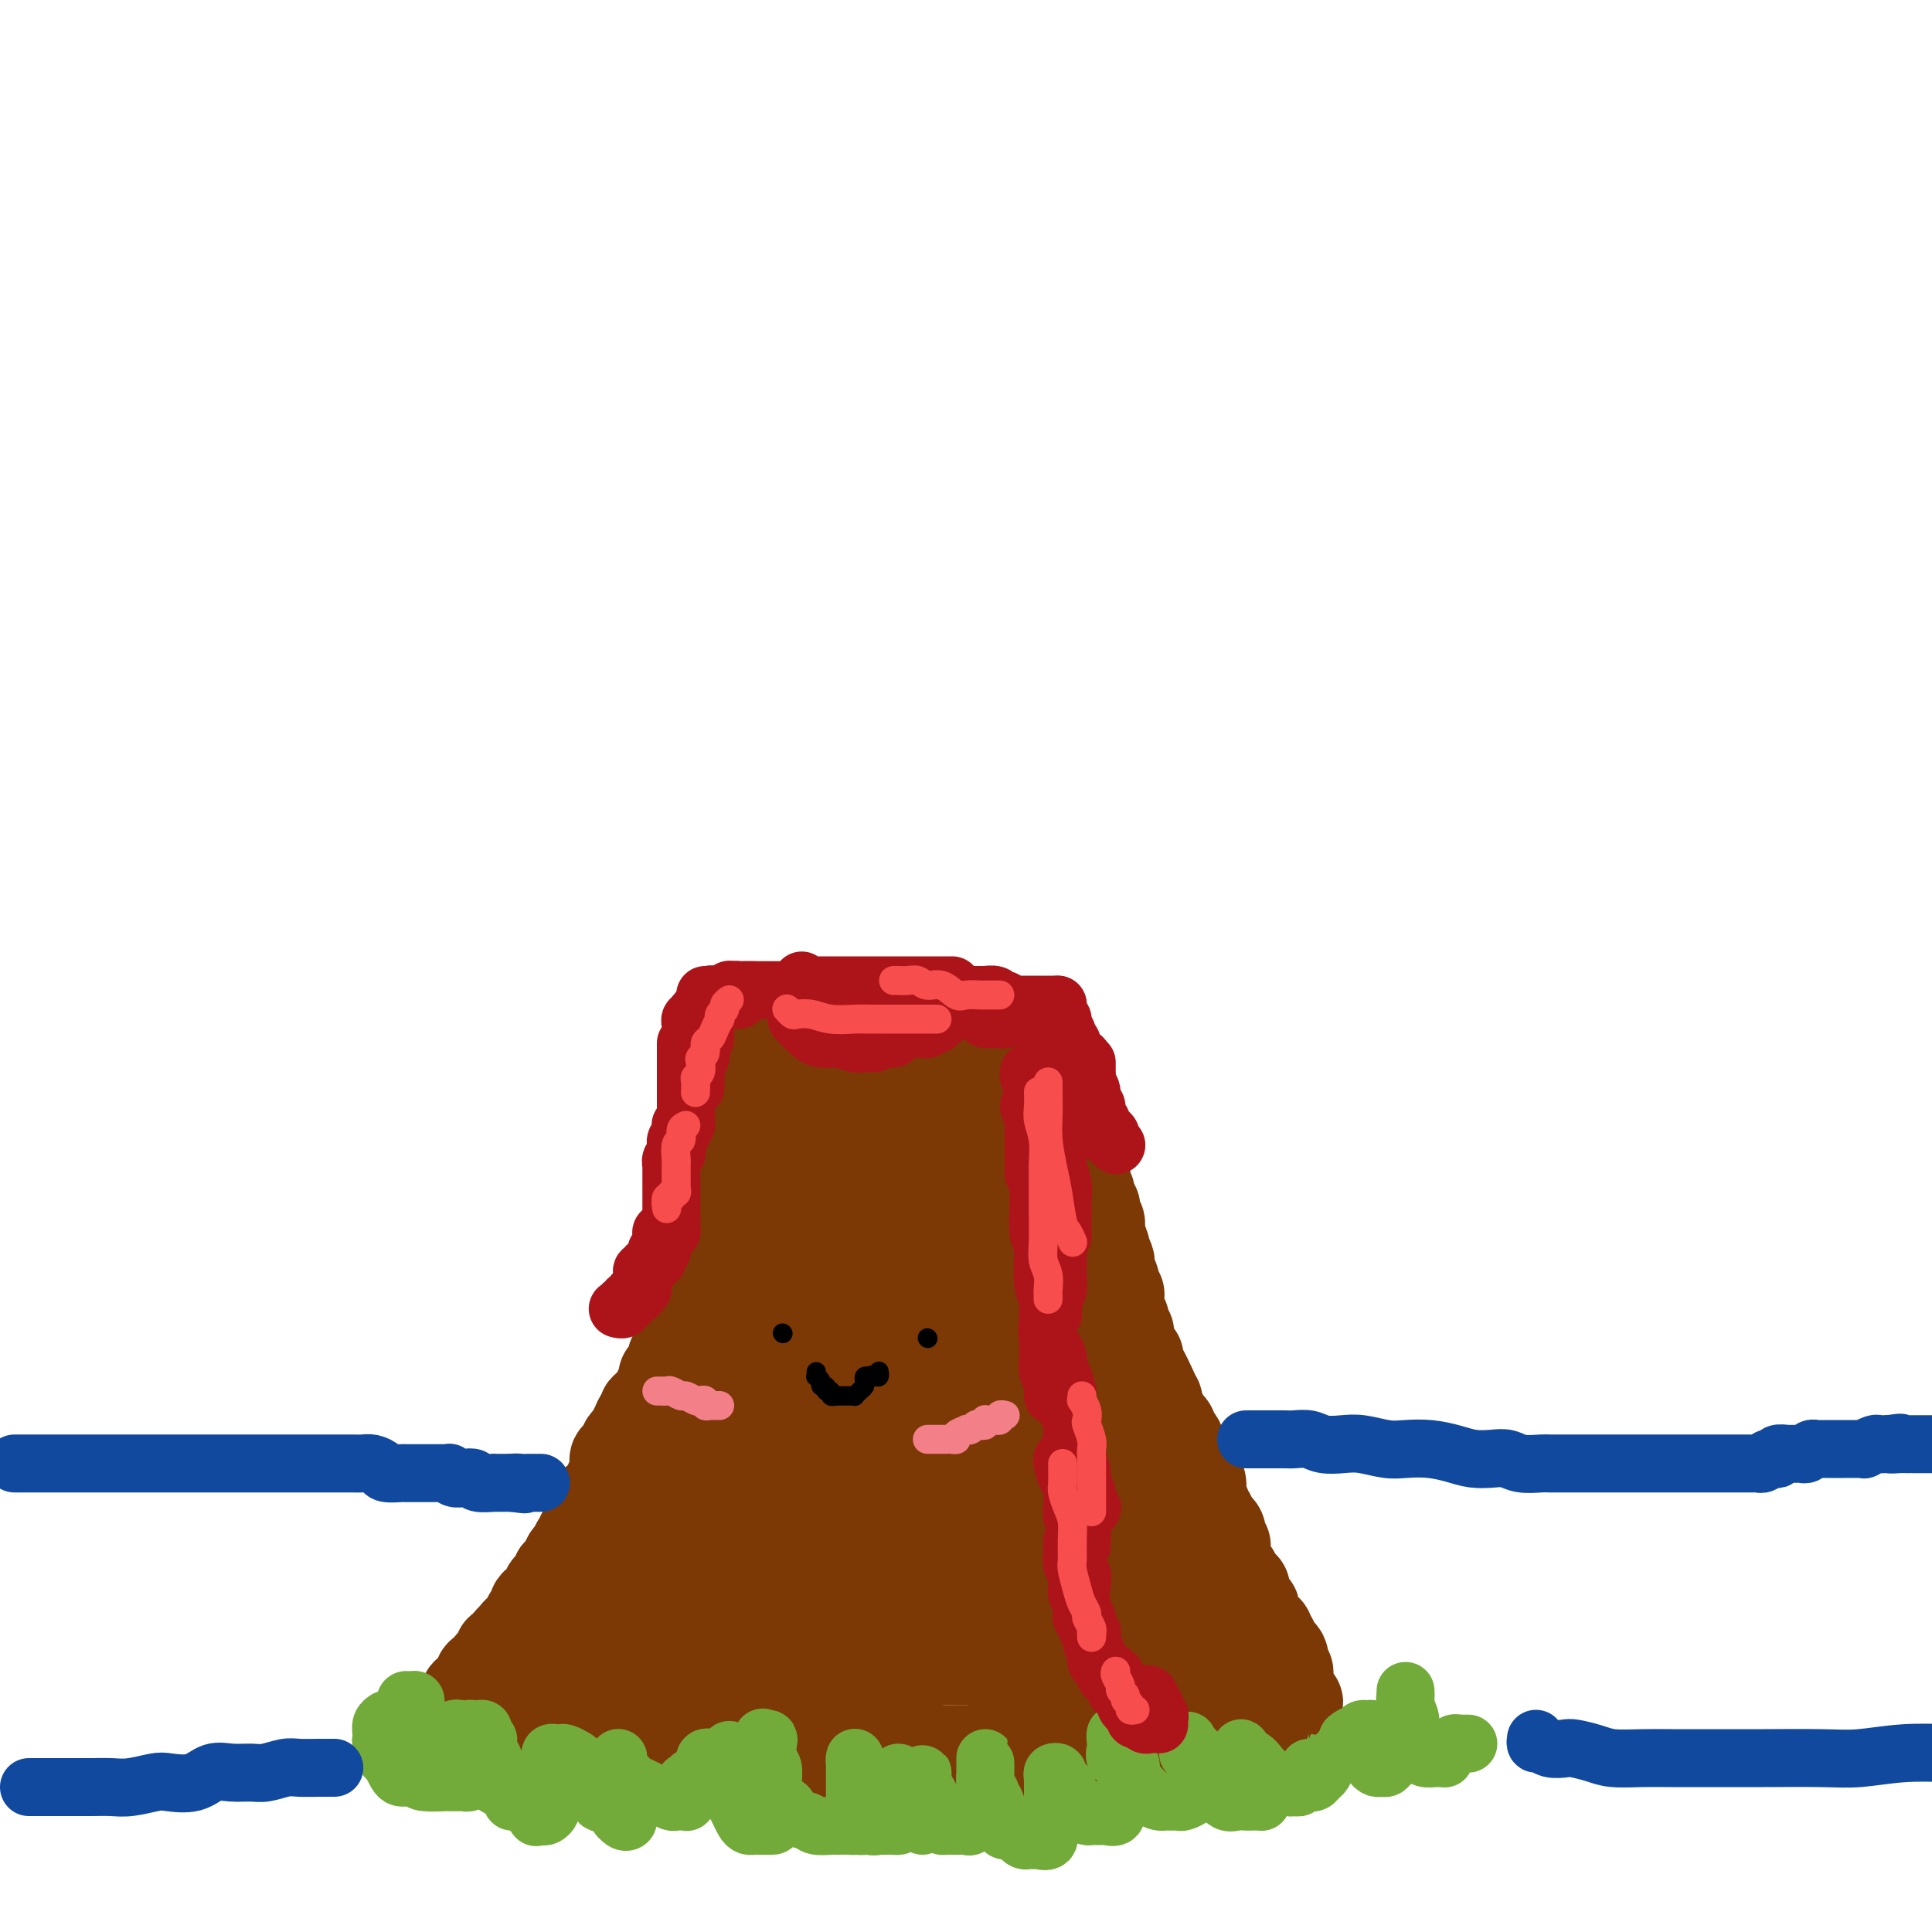 <svg viewBox='0 0 400 400' version='1.1' xmlns='http://www.w3.org/2000/svg' xmlns:xlink='http://www.w3.org/1999/xlink'><g fill='none' stroke='#7C3805' stroke-width='20' stroke-linecap='round' stroke-linejoin='round'><path d='M151,214c-0.089,0.000 -0.177,0.000 0,0c0.177,-0.000 0.621,-0.000 1,0c0.379,0.000 0.694,0.000 1,0c0.306,-0.000 0.605,-0.001 1,0c0.395,0.001 0.887,0.004 1,0c0.113,-0.004 -0.153,-0.015 0,0c0.153,0.015 0.727,0.057 1,0c0.273,-0.057 0.247,-0.211 1,0c0.753,0.211 2.285,0.789 3,1c0.715,0.211 0.611,0.057 1,0c0.389,-0.057 1.269,-0.015 2,0c0.731,0.015 1.311,0.004 2,0c0.689,-0.004 1.485,-0.001 2,0c0.515,0.001 0.749,0.000 1,0c0.251,-0.000 0.518,-0.000 1,0c0.482,0.000 1.178,0.000 2,0c0.822,-0.000 1.768,-0.000 2,0c0.232,0.000 -0.251,0.000 0,0c0.251,-0.000 1.238,-0.000 2,0c0.762,0.000 1.301,0.000 2,0c0.699,-0.000 1.558,-0.000 2,0c0.442,0.000 0.466,0.000 1,0c0.534,-0.000 1.579,-0.000 2,0c0.421,0.000 0.217,0.000 1,0c0.783,-0.000 2.553,-0.000 3,0c0.447,0.000 -0.427,0.000 0,0c0.427,-0.000 2.156,-0.000 3,0c0.844,0.000 0.804,0.000 1,0c0.196,-0.000 0.630,-0.000 1,0c0.370,0.000 0.676,0.000 1,0c0.324,-0.000 0.664,-0.000 1,0c0.336,0.000 0.666,0.000 1,0c0.334,-0.000 0.672,-0.000 1,0c0.328,0.000 0.648,0.000 1,0c0.352,-0.000 0.737,-0.000 1,0c0.263,0.000 0.402,0.000 1,0c0.598,-0.000 1.653,-0.000 2,0c0.347,0.000 -0.013,0.000 0,0c0.013,-0.000 0.399,-0.000 1,0c0.601,0.000 1.418,0.000 2,0c0.582,-0.000 0.929,-0.000 1,0c0.071,0.000 -0.135,0.000 0,0c0.135,-0.000 0.609,-0.000 1,0c0.391,0.000 0.697,0.001 1,0c0.303,-0.001 0.602,-0.004 1,0c0.398,0.004 0.895,0.015 1,0c0.105,-0.015 -0.182,-0.057 0,0c0.182,0.057 0.832,0.211 1,0c0.168,-0.211 -0.147,-0.788 0,-1c0.147,-0.212 0.756,-0.061 1,0c0.244,0.061 0.122,0.030 0,0'/><path d='M151,218c-0.000,0.447 -0.000,0.893 0,1c0.000,0.107 0.000,-0.126 0,0c-0.000,0.126 -0.000,0.612 0,1c0.000,0.388 0.000,0.677 0,1c-0.000,0.323 -0.000,0.678 0,1c0.000,0.322 0.000,0.611 0,1c-0.000,0.389 -0.000,0.878 0,1c0.000,0.122 0.000,-0.121 0,0c-0.000,0.121 -0.001,0.607 0,1c0.001,0.393 0.004,0.692 0,1c-0.004,0.308 -0.015,0.625 0,1c0.015,0.375 0.057,0.807 0,1c-0.057,0.193 -0.211,0.145 0,0c0.211,-0.145 0.789,-0.389 1,0c0.211,0.389 0.057,1.410 0,2c-0.057,0.590 -0.015,0.750 0,1c0.015,0.250 0.004,0.592 0,1c-0.004,0.408 -0.001,0.883 0,1c0.001,0.117 0.000,-0.122 0,0c-0.000,0.122 -0.000,0.606 0,1c0.000,0.394 0.001,0.697 0,1c-0.001,0.303 -0.004,0.606 0,1c0.004,0.394 0.015,0.879 0,1c-0.015,0.121 -0.057,-0.121 0,0c0.057,0.121 0.211,0.606 0,1c-0.211,0.394 -0.789,0.696 -1,1c-0.211,0.304 -0.057,0.610 0,1c0.057,0.390 0.015,0.864 0,1c-0.015,0.136 -0.004,-0.065 0,0c0.004,0.065 0.001,0.395 0,1c-0.001,0.605 -0.001,1.485 0,2c0.001,0.515 0.001,0.664 0,1c-0.001,0.336 -0.004,0.860 0,1c0.004,0.140 0.015,-0.103 0,0c-0.015,0.103 -0.057,0.553 0,1c0.057,0.447 0.211,0.889 0,1c-0.211,0.111 -0.789,-0.111 -1,0c-0.211,0.111 -0.056,0.556 0,1c0.056,0.444 0.011,0.889 0,1c-0.011,0.111 0.011,-0.111 0,0c-0.011,0.111 -0.054,0.554 0,1c0.054,0.446 0.207,0.894 0,1c-0.207,0.106 -0.773,-0.131 -1,0c-0.227,0.131 -0.114,0.630 0,1c0.114,0.370 0.228,0.609 0,1c-0.228,0.391 -0.797,0.932 -1,1c-0.203,0.068 -0.040,-0.336 0,0c0.040,0.336 -0.042,1.414 0,2c0.042,0.586 0.207,0.682 0,1c-0.207,0.318 -0.788,0.858 -1,1c-0.212,0.142 -0.057,-0.116 0,0c0.057,0.116 0.016,0.604 0,1c-0.016,0.396 -0.008,0.698 0,1'/><path d='M147,261c-0.620,2.172 -0.170,1.103 0,1c0.170,-0.103 0.060,0.760 0,1c-0.060,0.240 -0.069,-0.143 0,0c0.069,0.143 0.215,0.812 0,1c-0.215,0.188 -0.790,-0.103 -1,0c-0.210,0.103 -0.055,0.601 0,1c0.055,0.399 0.011,0.698 0,1c-0.011,0.302 0.011,0.606 0,1c-0.011,0.394 -0.054,0.879 0,1c0.054,0.121 0.207,-0.121 0,0c-0.207,0.121 -0.772,0.606 -1,1c-0.228,0.394 -0.117,0.697 0,1c0.117,0.303 0.242,0.606 0,1c-0.242,0.394 -0.850,0.879 -1,1c-0.150,0.121 0.157,-0.122 0,0c-0.157,0.122 -0.778,0.607 -1,1c-0.222,0.393 -0.045,0.693 0,1c0.045,0.307 -0.040,0.621 0,1c0.040,0.379 0.207,0.822 0,1c-0.207,0.178 -0.786,0.090 -1,0c-0.214,-0.090 -0.061,-0.183 0,0c0.061,0.183 0.031,0.640 0,1c-0.031,0.360 -0.061,0.622 0,1c0.061,0.378 0.213,0.872 0,1c-0.213,0.128 -0.793,-0.110 -1,0c-0.207,0.110 -0.042,0.567 0,1c0.042,0.433 -0.041,0.840 0,1c0.041,0.160 0.204,0.071 0,0c-0.204,-0.071 -0.777,-0.125 -1,0c-0.223,0.125 -0.097,0.428 0,1c0.097,0.572 0.166,1.414 0,2c-0.166,0.586 -0.566,0.916 -1,1c-0.434,0.084 -0.901,-0.079 -1,0c-0.099,0.079 0.170,0.398 0,1c-0.170,0.602 -0.780,1.486 -1,2c-0.220,0.514 -0.049,0.659 0,1c0.049,0.341 -0.024,0.880 0,1c0.024,0.120 0.146,-0.179 0,0c-0.146,0.179 -0.561,0.835 -1,1c-0.439,0.165 -0.901,-0.162 -1,0c-0.099,0.162 0.166,0.814 0,1c-0.166,0.186 -0.763,-0.094 -1,0c-0.237,0.094 -0.115,0.561 0,1c0.115,0.439 0.223,0.849 0,1c-0.223,0.151 -0.778,0.043 -1,0c-0.222,-0.043 -0.111,-0.022 0,0'/><path d='M133,294c-1.099,1.787 -0.346,1.253 0,1c0.346,-0.253 0.285,-0.225 0,0c-0.285,0.225 -0.793,0.648 -1,1c-0.207,0.352 -0.112,0.633 0,1c0.112,0.367 0.240,0.819 0,1c-0.240,0.181 -0.848,0.091 -1,0c-0.152,-0.091 0.151,-0.183 0,0c-0.151,0.183 -0.758,0.642 -1,1c-0.242,0.358 -0.121,0.617 0,1c0.121,0.383 0.243,0.891 0,1c-0.243,0.109 -0.850,-0.182 -1,0c-0.150,0.182 0.156,0.836 0,1c-0.156,0.164 -0.774,-0.163 -1,0c-0.226,0.163 -0.061,0.817 0,1c0.061,0.183 0.017,-0.105 0,0c-0.017,0.105 -0.008,0.603 0,1c0.008,0.397 0.016,0.694 0,1c-0.016,0.306 -0.057,0.621 0,1c0.057,0.379 0.212,0.824 0,1c-0.212,0.176 -0.793,0.085 -1,0c-0.207,-0.085 -0.042,-0.164 0,0c0.042,0.164 -0.041,0.569 0,1c0.041,0.431 0.204,0.886 0,1c-0.204,0.114 -0.776,-0.114 -1,0c-0.224,0.114 -0.098,0.570 0,1c0.098,0.430 0.170,0.833 0,1c-0.170,0.167 -0.581,0.099 -1,0c-0.419,-0.099 -0.844,-0.230 -1,0c-0.156,0.230 -0.041,0.822 0,1c0.041,0.178 0.007,-0.057 0,0c-0.007,0.057 0.012,0.407 0,1c-0.012,0.593 -0.055,1.430 0,2c0.055,0.570 0.208,0.875 0,1c-0.208,0.125 -0.778,0.071 -1,0c-0.222,-0.071 -0.097,-0.160 0,0c0.097,0.160 0.166,0.569 0,1c-0.166,0.431 -0.566,0.885 -1,1c-0.434,0.115 -0.901,-0.110 -1,0c-0.099,0.110 0.170,0.555 0,1c-0.170,0.445 -0.780,0.889 -1,1c-0.220,0.111 -0.048,-0.111 0,0c0.048,0.111 -0.026,0.554 0,1c0.026,0.446 0.152,0.894 0,1c-0.152,0.106 -0.581,-0.130 -1,0c-0.419,0.130 -0.829,0.627 -1,1c-0.171,0.373 -0.102,0.621 0,1c0.102,0.379 0.237,0.889 0,1c-0.237,0.111 -0.847,-0.178 -1,0c-0.153,0.178 0.151,0.822 0,1c-0.151,0.178 -0.757,-0.110 -1,0c-0.243,0.110 -0.121,0.617 0,1c0.121,0.383 0.243,0.642 0,1c-0.243,0.358 -0.849,0.817 -1,1c-0.151,0.183 0.153,0.092 0,0c-0.153,-0.092 -0.762,-0.183 -1,0c-0.238,0.183 -0.106,0.640 0,1c0.106,0.360 0.186,0.622 0,1c-0.186,0.378 -0.639,0.871 -1,1c-0.361,0.129 -0.632,-0.105 -1,0c-0.368,0.105 -0.835,0.549 -1,1c-0.165,0.451 -0.029,0.908 0,1c0.029,0.092 -0.049,-0.183 0,0c0.049,0.183 0.224,0.824 0,1c-0.224,0.176 -0.848,-0.111 -1,0c-0.152,0.111 0.166,0.621 0,1c-0.166,0.379 -0.818,0.627 -1,1c-0.182,0.373 0.105,0.870 0,1c-0.105,0.130 -0.601,-0.106 -1,0c-0.399,0.106 -0.699,0.553 -1,1'/><path d='M107,339c-2.858,3.720 -1.502,1.518 -1,1c0.502,-0.518 0.150,0.646 0,1c-0.150,0.354 -0.097,-0.102 0,0c0.097,0.102 0.237,0.762 0,1c-0.237,0.238 -0.852,0.052 -1,0c-0.148,-0.052 0.172,0.028 0,0c-0.172,-0.028 -0.835,-0.166 -1,0c-0.165,0.166 0.167,0.636 0,1c-0.167,0.364 -0.833,0.623 -1,1c-0.167,0.377 0.167,0.872 0,1c-0.167,0.128 -0.833,-0.110 -1,0c-0.167,0.110 0.165,0.568 0,1c-0.165,0.432 -0.828,0.838 -1,1c-0.172,0.162 0.146,0.081 0,0c-0.146,-0.081 -0.756,-0.163 -1,0c-0.244,0.163 -0.121,0.569 0,1c0.121,0.431 0.239,0.885 0,1c-0.239,0.115 -0.834,-0.109 -1,0c-0.166,0.109 0.099,0.550 0,1c-0.099,0.450 -0.561,0.908 -1,1c-0.439,0.092 -0.854,-0.183 -1,0c-0.146,0.183 -0.024,0.823 0,1c0.024,0.177 -0.049,-0.110 0,0c0.049,0.110 0.220,0.617 0,1c-0.220,0.383 -0.830,0.642 -1,1c-0.170,0.358 0.099,0.814 0,1c-0.099,0.186 -0.566,0.102 -1,0c-0.434,-0.102 -0.834,-0.221 -1,0c-0.166,0.221 -0.097,0.781 0,1c0.097,0.219 0.222,0.096 0,0c-0.222,-0.096 -0.791,-0.166 -1,0c-0.209,0.166 -0.059,0.566 0,1c0.059,0.434 0.026,0.900 0,1c-0.026,0.100 -0.045,-0.166 0,0c0.045,0.166 0.153,0.763 0,1c-0.153,0.237 -0.567,0.115 -1,0c-0.433,-0.115 -0.886,-0.223 -1,0c-0.114,0.223 0.110,0.778 0,1c-0.110,0.222 -0.555,0.111 -1,0'/><path d='M90,360c-2.873,3.244 -1.554,0.856 -1,0c0.554,-0.856 0.345,-0.178 0,0c-0.345,0.178 -0.825,-0.145 -1,0c-0.175,0.145 -0.044,0.757 0,1c0.044,0.243 0.001,0.118 0,0c-0.001,-0.118 0.041,-0.228 0,0c-0.041,0.228 -0.166,0.793 0,1c0.166,0.207 0.622,0.056 1,0c0.378,-0.056 0.680,-0.016 1,0c0.320,0.016 0.660,0.008 1,0'/><path d='M91,362c0.622,-0.000 0.677,-0.001 1,0c0.323,0.001 0.912,0.004 1,0c0.088,-0.004 -0.327,-0.015 0,0c0.327,0.015 1.397,0.057 2,0c0.603,-0.057 0.739,-0.211 1,0c0.261,0.211 0.647,0.789 1,1c0.353,0.211 0.673,0.057 1,0c0.327,-0.057 0.662,-0.015 1,0c0.338,0.015 0.681,0.004 1,0c0.319,-0.004 0.614,-0.001 1,0c0.386,0.001 0.863,0.000 1,0c0.137,-0.000 -0.066,-0.000 0,0c0.066,0.000 0.401,0.000 1,0c0.599,-0.000 1.461,-0.000 2,0c0.539,0.000 0.756,0.000 1,0c0.244,-0.000 0.517,-0.000 1,0c0.483,0.000 1.176,0.000 2,0c0.824,-0.000 1.780,-0.000 2,0c0.220,0.000 -0.296,0.000 0,0c0.296,-0.000 1.403,-0.000 2,0c0.597,0.000 0.685,0.000 1,0c0.315,-0.000 0.856,-0.000 1,0c0.144,0.000 -0.111,0.000 0,0c0.111,-0.000 0.587,-0.000 1,0c0.413,0.000 0.761,0.000 1,0c0.239,-0.000 0.367,-0.000 1,0c0.633,0.000 1.769,0.000 2,0c0.231,-0.000 -0.444,-0.000 0,0c0.444,0.000 2.005,0.000 3,0c0.995,-0.000 1.422,-0.000 2,0c0.578,0.000 1.306,0.000 2,0c0.694,-0.000 1.356,-0.000 2,0c0.644,0.000 1.272,0.000 2,0c0.728,-0.000 1.557,-0.001 2,0c0.443,0.001 0.500,0.004 1,0c0.500,-0.004 1.442,-0.015 2,0c0.558,0.015 0.732,0.057 1,0c0.268,-0.057 0.631,-0.211 1,0c0.369,0.211 0.746,0.789 1,1c0.254,0.211 0.387,0.057 1,0c0.613,-0.057 1.706,-0.015 2,0c0.294,0.015 -0.212,0.004 0,0c0.212,-0.004 1.141,-0.001 2,0c0.859,0.001 1.648,0.000 2,0c0.352,-0.000 0.265,-0.000 1,0c0.735,0.000 2.290,0.000 3,0c0.710,-0.000 0.576,-0.000 1,0c0.424,0.000 1.408,0.000 2,0c0.592,-0.000 0.793,-0.000 1,0c0.207,0.000 0.419,0.000 1,0c0.581,-0.000 1.531,-0.000 2,0c0.469,0.000 0.458,0.000 1,0c0.542,-0.000 1.637,-0.000 2,0c0.363,0.000 -0.004,0.000 0,0c0.004,-0.000 0.381,-0.000 1,0c0.619,0.000 1.480,0.000 2,0c0.520,-0.000 0.699,-0.000 1,0c0.301,0.000 0.724,0.000 1,0c0.276,-0.000 0.405,-0.000 1,0c0.595,0.000 1.656,0.000 2,0c0.344,-0.000 -0.028,-0.000 0,0c0.028,0.000 0.455,0.000 1,0c0.545,0.000 1.206,-0.000 2,0c0.794,0.000 1.721,0.000 2,0c0.279,0.000 -0.090,-0.000 0,0c0.090,0.000 0.640,0.000 1,0c0.360,0.000 0.532,-0.000 1,0c0.468,0.000 1.234,0.000 2,0'/><path d='M177,364c13.440,0.310 4.039,0.084 1,0c-3.039,-0.084 0.284,-0.026 2,0c1.716,0.026 1.824,0.021 2,0c0.176,-0.021 0.418,-0.058 1,0c0.582,0.058 1.503,0.212 2,0c0.497,-0.212 0.570,-0.789 1,-1c0.430,-0.211 1.217,-0.057 2,0c0.783,0.057 1.560,0.015 2,0c0.440,-0.015 0.541,-0.004 1,0c0.459,0.004 1.275,0.001 2,0c0.725,-0.001 1.359,-0.000 2,0c0.641,0.000 1.288,0.000 2,0c0.712,-0.000 1.487,-0.000 2,0c0.513,0.000 0.764,0.000 1,0c0.236,-0.000 0.457,-0.000 1,0c0.543,0.000 1.406,0.000 2,0c0.594,-0.000 0.918,-0.000 1,0c0.082,0.000 -0.076,-0.000 0,0c0.076,0.000 0.388,0.000 1,0c0.612,-0.000 1.526,-0.000 2,0c0.474,0.000 0.508,0.000 1,0c0.492,-0.000 1.440,-0.000 2,0c0.560,0.000 0.731,0.000 1,0c0.269,-0.000 0.637,-0.000 1,0c0.363,0.000 0.722,0.001 1,0c0.278,-0.001 0.473,-0.004 1,0c0.527,0.004 1.384,0.015 2,0c0.616,-0.015 0.991,-0.057 1,0c0.009,0.057 -0.348,0.211 0,0c0.348,-0.211 1.403,-0.789 2,-1c0.597,-0.211 0.737,-0.057 1,0c0.263,0.057 0.648,0.015 1,0c0.352,-0.015 0.672,-0.004 1,0c0.328,0.004 0.664,0.002 1,0c0.336,-0.002 0.671,-0.004 1,0c0.329,0.004 0.651,0.015 1,0c0.349,-0.015 0.723,-0.056 1,0c0.277,0.056 0.455,0.207 1,0c0.545,-0.207 1.455,-0.774 2,-1c0.545,-0.226 0.723,-0.113 1,0c0.277,0.113 0.652,0.226 1,0c0.348,-0.226 0.668,-0.793 1,-1c0.332,-0.207 0.677,-0.056 1,0c0.323,0.056 0.626,0.015 1,0c0.374,-0.015 0.821,-0.004 1,0c0.179,0.004 0.089,0.001 0,0c-0.089,-0.001 -0.179,0.001 0,0c0.179,-0.001 0.626,-0.004 1,0c0.374,0.004 0.674,0.015 1,0c0.326,-0.015 0.679,-0.057 1,0c0.321,0.057 0.611,0.211 1,0c0.389,-0.211 0.878,-0.788 1,-1c0.122,-0.212 -0.121,-0.061 0,0c0.121,0.061 0.606,0.030 1,0c0.394,-0.030 0.696,-0.060 1,0c0.304,0.060 0.610,0.208 1,0c0.390,-0.208 0.863,-0.774 1,-1c0.137,-0.226 -0.062,-0.112 0,0c0.062,0.112 0.384,0.222 1,0c0.616,-0.222 1.527,-0.778 2,-1c0.473,-0.222 0.509,-0.112 1,0c0.491,0.112 1.438,0.226 2,0c0.562,-0.226 0.738,-0.793 1,-1c0.262,-0.207 0.609,-0.056 1,0c0.391,0.056 0.826,0.016 1,0c0.174,-0.016 0.087,-0.008 0,0'/><path d='M253,356c5.901,-1.083 2.155,-0.290 1,0c-1.155,0.290 0.283,0.078 1,0c0.717,-0.078 0.713,-0.021 1,0c0.287,0.021 0.864,0.006 1,0c0.136,-0.006 -0.171,-0.001 0,0c0.171,0.001 0.819,0.000 1,0c0.181,-0.000 -0.105,-0.000 0,0c0.105,0.000 0.601,-0.000 1,0c0.399,0.000 0.699,0.001 1,0c0.301,-0.001 0.602,-0.004 1,0c0.398,0.004 0.894,0.015 1,0c0.106,-0.015 -0.179,-0.057 0,0c0.179,0.057 0.823,0.211 1,0c0.177,-0.211 -0.111,-0.789 0,-1c0.111,-0.211 0.622,-0.056 1,0c0.378,0.056 0.623,0.012 1,0c0.377,-0.012 0.886,0.008 1,0c0.114,-0.008 -0.165,-0.043 0,0c0.165,0.043 0.775,0.166 1,0c0.225,-0.166 0.064,-0.619 0,-1c-0.064,-0.381 -0.032,-0.691 0,-1'/><path d='M267,353c2.150,-0.626 0.523,-0.693 0,-1c-0.523,-0.307 0.056,-0.856 0,-1c-0.056,-0.144 -0.747,0.115 -1,0c-0.253,-0.115 -0.068,-0.604 0,-1c0.068,-0.396 0.019,-0.697 0,-1c-0.019,-0.303 -0.009,-0.606 0,-1c0.009,-0.394 0.016,-0.879 0,-1c-0.016,-0.121 -0.056,0.122 0,0c0.056,-0.122 0.209,-0.610 0,-1c-0.209,-0.390 -0.778,-0.682 -1,-1c-0.222,-0.318 -0.097,-0.663 0,-1c0.097,-0.337 0.166,-0.667 0,-1c-0.166,-0.333 -0.565,-0.667 -1,-1c-0.435,-0.333 -0.904,-0.663 -1,-1c-0.096,-0.337 0.180,-0.682 0,-1c-0.180,-0.318 -0.818,-0.610 -1,-1c-0.182,-0.390 0.091,-0.878 0,-1c-0.091,-0.122 -0.547,0.122 -1,0c-0.453,-0.122 -0.905,-0.611 -1,-1c-0.095,-0.389 0.167,-0.678 0,-1c-0.167,-0.322 -0.762,-0.678 -1,-1c-0.238,-0.322 -0.120,-0.611 0,-1c0.120,-0.389 0.243,-0.877 0,-1c-0.243,-0.123 -0.850,0.121 -1,0c-0.150,-0.121 0.157,-0.607 0,-1c-0.157,-0.393 -0.778,-0.693 -1,-1c-0.222,-0.307 -0.044,-0.621 0,-1c0.044,-0.379 -0.045,-0.822 0,-1c0.045,-0.178 0.223,-0.090 0,0c-0.223,0.090 -0.848,0.183 -1,0c-0.152,-0.183 0.169,-0.641 0,-1c-0.169,-0.359 -0.829,-0.617 -1,-1c-0.171,-0.383 0.147,-0.890 0,-1c-0.147,-0.110 -0.757,0.177 -1,0c-0.243,-0.177 -0.118,-0.817 0,-1c0.118,-0.183 0.228,0.092 0,0c-0.228,-0.092 -0.793,-0.549 -1,-1c-0.207,-0.451 -0.056,-0.895 0,-1c0.056,-0.105 0.016,0.130 0,0c-0.016,-0.130 -0.008,-0.626 0,-1c0.008,-0.374 0.016,-0.625 0,-1c-0.016,-0.375 -0.056,-0.874 0,-1c0.056,-0.126 0.207,0.120 0,0c-0.207,-0.120 -0.772,-0.606 -1,-1c-0.228,-0.394 -0.118,-0.697 0,-1c0.118,-0.303 0.243,-0.606 0,-1c-0.243,-0.394 -0.854,-0.879 -1,-1c-0.146,-0.121 0.172,0.121 0,0c-0.172,-0.121 -0.834,-0.606 -1,-1c-0.166,-0.394 0.166,-0.696 0,-1c-0.166,-0.304 -0.829,-0.611 -1,-1c-0.171,-0.389 0.150,-0.859 0,-1c-0.150,-0.141 -0.772,0.047 -1,0c-0.228,-0.047 -0.064,-0.327 0,-1c0.064,-0.673 0.027,-1.737 0,-2c-0.027,-0.263 -0.045,0.276 0,0c0.045,-0.276 0.153,-1.366 0,-2c-0.153,-0.634 -0.567,-0.813 -1,-1c-0.433,-0.187 -0.886,-0.381 -1,-1c-0.114,-0.619 0.110,-1.661 0,-2c-0.110,-0.339 -0.555,0.025 -1,0c-0.445,-0.025 -0.889,-0.441 -1,-1c-0.111,-0.559 0.111,-1.263 0,-2c-0.111,-0.737 -0.556,-1.507 -1,-2c-0.444,-0.493 -0.889,-0.708 -1,-1c-0.111,-0.292 0.110,-0.659 0,-1c-0.110,-0.341 -0.551,-0.655 -1,-1c-0.449,-0.345 -0.908,-0.722 -1,-1c-0.092,-0.278 0.181,-0.456 0,-1c-0.181,-0.544 -0.818,-1.454 -1,-2c-0.182,-0.546 0.091,-0.727 0,-1c-0.091,-0.273 -0.545,-0.636 -1,-1'/><path d='M238,289c-4.443,-10.100 -1.051,-3.349 0,-1c1.051,2.349 -0.240,0.297 -1,-1c-0.760,-1.297 -0.988,-1.840 -1,-2c-0.012,-0.160 0.194,0.063 0,0c-0.194,-0.063 -0.787,-0.412 -1,-1c-0.213,-0.588 -0.047,-1.415 0,-2c0.047,-0.585 -0.026,-0.929 0,-1c0.026,-0.071 0.150,0.131 0,0c-0.150,-0.131 -0.575,-0.595 -1,-1c-0.425,-0.405 -0.850,-0.753 -1,-1c-0.150,-0.247 -0.026,-0.395 0,-1c0.026,-0.605 -0.044,-1.667 0,-2c0.044,-0.333 0.204,0.064 0,0c-0.204,-0.064 -0.773,-0.590 -1,-1c-0.227,-0.410 -0.113,-0.705 0,-1c0.113,-0.295 0.227,-0.589 0,-1c-0.227,-0.411 -0.793,-0.937 -1,-1c-0.207,-0.063 -0.054,0.338 0,0c0.054,-0.338 0.011,-1.414 0,-2c-0.011,-0.586 0.011,-0.682 0,-1c-0.011,-0.318 -0.054,-0.857 0,-1c0.054,-0.143 0.207,0.112 0,0c-0.207,-0.112 -0.773,-0.589 -1,-1c-0.227,-0.411 -0.114,-0.754 0,-1c0.114,-0.246 0.228,-0.393 0,-1c-0.228,-0.607 -0.797,-1.673 -1,-2c-0.203,-0.327 -0.041,0.085 0,0c0.041,-0.085 -0.041,-0.666 0,-1c0.041,-0.334 0.203,-0.422 0,-1c-0.203,-0.578 -0.772,-1.648 -1,-2c-0.228,-0.352 -0.114,0.013 0,0c0.114,-0.013 0.228,-0.404 0,-1c-0.228,-0.596 -0.797,-1.398 -1,-2c-0.203,-0.602 -0.040,-1.005 0,-1c0.040,0.005 -0.042,0.418 0,0c0.042,-0.418 0.209,-1.667 0,-2c-0.209,-0.333 -0.792,0.248 -1,0c-0.208,-0.248 -0.041,-1.327 0,-2c0.041,-0.673 -0.045,-0.940 0,-1c0.045,-0.060 0.222,0.087 0,0c-0.222,-0.087 -0.843,-0.408 -1,-1c-0.157,-0.592 0.151,-1.454 0,-2c-0.151,-0.546 -0.762,-0.777 -1,-1c-0.238,-0.223 -0.102,-0.437 0,-1c0.102,-0.563 0.171,-1.474 0,-2c-0.171,-0.526 -0.582,-0.665 -1,-1c-0.418,-0.335 -0.844,-0.864 -1,-1c-0.156,-0.136 -0.042,0.122 0,0c0.042,-0.122 0.011,-0.624 0,-1c-0.011,-0.376 -0.003,-0.625 0,-1c0.003,-0.375 0.002,-0.875 0,-1c-0.002,-0.125 -0.004,0.125 0,0c0.004,-0.125 0.015,-0.625 0,-1c-0.015,-0.375 -0.057,-0.626 0,-1c0.057,-0.374 0.211,-0.870 0,-1c-0.211,-0.130 -0.788,0.106 -1,0c-0.212,-0.106 -0.061,-0.553 0,-1c0.061,-0.447 0.031,-0.893 0,-1c-0.031,-0.107 -0.065,0.126 0,0c0.065,-0.126 0.227,-0.613 0,-1c-0.227,-0.387 -0.845,-0.676 -1,-1c-0.155,-0.324 0.151,-0.682 0,-1c-0.151,-0.318 -0.759,-0.596 -1,-1c-0.241,-0.404 -0.117,-0.935 0,-1c0.117,-0.065 0.225,0.336 0,0c-0.225,-0.336 -0.782,-1.410 -1,-2c-0.218,-0.590 -0.097,-0.697 0,-1c0.097,-0.303 0.171,-0.801 0,-1c-0.171,-0.199 -0.585,-0.100 -1,0'/><path d='M217,224c-3.245,-9.995 -0.859,-2.482 0,0c0.859,2.482 0.189,-0.067 0,-1c-0.189,-0.933 0.102,-0.251 0,0c-0.102,0.251 -0.596,0.070 -1,0c-0.404,-0.070 -0.716,-0.031 -1,0c-0.284,0.031 -0.539,0.054 -1,0c-0.461,-0.054 -1.126,-0.184 -2,0c-0.874,0.184 -1.955,0.681 -3,1c-1.045,0.319 -2.053,0.460 -3,1c-0.947,0.540 -1.832,1.481 -3,2c-1.168,0.519 -2.620,0.618 -4,1c-1.380,0.382 -2.687,1.048 -4,2c-1.313,0.952 -2.631,2.192 -4,3c-1.369,0.808 -2.790,1.186 -4,2c-1.210,0.814 -2.209,2.063 -3,3c-0.791,0.937 -1.375,1.560 -2,2c-0.625,0.440 -1.293,0.696 -2,1c-0.707,0.304 -1.455,0.656 -2,1c-0.545,0.344 -0.886,0.680 -1,1c-0.114,0.320 0.001,0.622 0,1c-0.001,0.378 -0.117,0.830 0,1c0.117,0.170 0.469,0.057 1,0c0.531,-0.057 1.243,-0.057 2,0c0.757,0.057 1.561,0.171 2,0c0.439,-0.171 0.514,-0.626 1,-1c0.486,-0.374 1.384,-0.668 2,-1c0.616,-0.332 0.949,-0.704 1,-1c0.051,-0.296 -0.181,-0.517 0,-1c0.181,-0.483 0.776,-1.228 1,-2c0.224,-0.772 0.077,-1.573 0,-2c-0.077,-0.427 -0.084,-0.481 0,-1c0.084,-0.519 0.260,-1.502 0,-2c-0.260,-0.498 -0.955,-0.512 -1,-1c-0.045,-0.488 0.562,-1.451 0,-2c-0.562,-0.549 -2.293,-0.682 -3,-1c-0.707,-0.318 -0.391,-0.819 -1,-1c-0.609,-0.181 -2.141,-0.042 -3,0c-0.859,0.042 -1.043,-0.014 -2,0c-0.957,0.014 -2.687,0.097 -4,0c-1.313,-0.097 -2.208,-0.374 -3,0c-0.792,0.374 -1.480,1.401 -2,2c-0.520,0.599 -0.872,0.772 -1,1c-0.128,0.228 -0.032,0.513 0,1c0.032,0.487 0.000,1.177 0,2c-0.000,0.823 0.032,1.779 0,2c-0.032,0.221 -0.127,-0.295 0,0c0.127,0.295 0.476,1.399 1,2c0.524,0.601 1.225,0.697 2,1c0.775,0.303 1.626,0.813 2,1c0.374,0.187 0.272,0.052 1,0c0.728,-0.052 2.286,-0.020 3,0c0.714,0.020 0.584,0.029 1,0c0.416,-0.029 1.380,-0.096 2,0c0.620,0.096 0.898,0.354 1,0c0.102,-0.354 0.029,-1.319 0,-2c-0.029,-0.681 -0.014,-1.076 0,-2c0.014,-0.924 0.029,-2.377 0,-3c-0.029,-0.623 -0.100,-0.416 0,-1c0.100,-0.584 0.372,-1.960 0,-3c-0.372,-1.040 -1.388,-1.743 -2,-2c-0.612,-0.257 -0.819,-0.069 -1,0c-0.181,0.069 -0.338,0.020 -1,0c-0.662,-0.020 -1.831,-0.010 -3,0'/><path d='M173,228c-1.396,-0.270 -1.387,0.056 -2,0c-0.613,-0.056 -1.848,-0.494 -3,0c-1.152,0.494 -2.220,1.921 -3,3c-0.780,1.079 -1.274,1.812 -2,3c-0.726,1.188 -1.686,2.832 -2,4c-0.314,1.168 0.018,1.860 0,3c-0.018,1.140 -0.386,2.729 0,4c0.386,1.271 1.526,2.224 2,3c0.474,0.776 0.284,1.374 1,2c0.716,0.626 2.340,1.278 4,2c1.660,0.722 3.358,1.514 5,2c1.642,0.486 3.230,0.667 5,1c1.770,0.333 3.722,0.818 5,1c1.278,0.182 1.880,0.062 3,0c1.120,-0.062 2.757,-0.065 4,0c1.243,0.065 2.091,0.198 3,0c0.909,-0.198 1.879,-0.727 3,-1c1.121,-0.273 2.391,-0.288 3,-1c0.609,-0.712 0.555,-2.120 1,-3c0.445,-0.880 1.389,-1.234 2,-2c0.611,-0.766 0.889,-1.946 1,-3c0.111,-1.054 0.054,-1.981 0,-3c-0.054,-1.019 -0.107,-2.129 0,-3c0.107,-0.871 0.373,-1.502 0,-2c-0.373,-0.498 -1.384,-0.864 -2,-1c-0.616,-0.136 -0.838,-0.042 -1,0c-0.162,0.042 -0.266,0.034 -1,0c-0.734,-0.034 -2.098,-0.093 -3,0c-0.902,0.093 -1.340,0.338 -2,1c-0.660,0.662 -1.540,1.741 -3,3c-1.460,1.259 -3.499,2.697 -5,4c-1.501,1.303 -2.463,2.470 -3,4c-0.537,1.530 -0.648,3.425 -1,5c-0.352,1.575 -0.945,2.832 -1,4c-0.055,1.168 0.429,2.246 1,3c0.571,0.754 1.231,1.182 2,2c0.769,0.818 1.647,2.025 3,3c1.353,0.975 3.179,1.719 5,2c1.821,0.281 3.636,0.098 5,0c1.364,-0.098 2.276,-0.111 4,0c1.724,0.111 4.259,0.347 6,0c1.741,-0.347 2.687,-1.278 4,-2c1.313,-0.722 2.994,-1.236 4,-2c1.006,-0.764 1.339,-1.779 2,-3c0.661,-1.221 1.650,-2.649 2,-4c0.350,-1.351 0.061,-2.627 0,-4c-0.061,-1.373 0.108,-2.844 0,-4c-0.108,-1.156 -0.491,-1.998 -1,-3c-0.509,-1.002 -1.144,-2.164 -2,-3c-0.856,-0.836 -1.935,-1.346 -3,-2c-1.065,-0.654 -2.118,-1.453 -3,-2c-0.882,-0.547 -1.592,-0.843 -3,-1c-1.408,-0.157 -3.513,-0.174 -5,0c-1.487,0.174 -2.357,0.541 -4,1c-1.643,0.459 -4.058,1.011 -6,2c-1.942,0.989 -3.412,2.417 -5,4c-1.588,1.583 -3.294,3.323 -5,5c-1.706,1.677 -3.414,3.292 -5,5c-1.586,1.708 -3.052,3.511 -4,5c-0.948,1.489 -1.378,2.665 -2,4c-0.622,1.335 -1.436,2.830 -2,4c-0.564,1.170 -0.877,2.015 -1,3c-0.123,0.985 -0.054,2.109 0,3c0.054,0.891 0.094,1.549 0,2c-0.094,0.451 -0.321,0.695 0,1c0.321,0.305 1.191,0.671 2,1c0.809,0.329 1.557,0.622 2,1c0.443,0.378 0.580,0.841 1,1c0.420,0.159 1.124,0.015 2,0c0.876,-0.015 1.926,0.099 3,0c1.074,-0.099 2.174,-0.411 3,-1c0.826,-0.589 1.379,-1.454 2,-2c0.621,-0.546 1.311,-0.773 2,-1'/><path d='M185,276c1.956,-1.422 1.845,-2.975 2,-4c0.155,-1.025 0.577,-1.520 1,-2c0.423,-0.480 0.847,-0.943 1,-2c0.153,-1.057 0.035,-2.707 0,-4c-0.035,-1.293 0.014,-2.227 0,-3c-0.014,-0.773 -0.091,-1.384 0,-2c0.091,-0.616 0.348,-1.236 0,-2c-0.348,-0.764 -1.303,-1.671 -2,-2c-0.697,-0.329 -1.138,-0.080 -2,0c-0.862,0.080 -2.147,-0.010 -3,0c-0.853,0.010 -1.276,0.119 -2,0c-0.724,-0.119 -1.749,-0.465 -3,0c-1.251,0.465 -2.729,1.741 -4,3c-1.271,1.259 -2.334,2.501 -3,4c-0.666,1.499 -0.935,3.255 -2,5c-1.065,1.745 -2.926,3.480 -4,5c-1.074,1.520 -1.360,2.824 -2,5c-0.640,2.176 -1.634,5.224 -2,7c-0.366,1.776 -0.106,2.279 0,3c0.106,0.721 0.057,1.661 0,3c-0.057,1.339 -0.122,3.077 0,4c0.122,0.923 0.430,1.029 1,1c0.570,-0.029 1.402,-0.195 2,0c0.598,0.195 0.961,0.752 2,1c1.039,0.248 2.754,0.189 4,0c1.246,-0.189 2.022,-0.507 3,-1c0.978,-0.493 2.157,-1.163 3,-2c0.843,-0.837 1.351,-1.843 2,-3c0.649,-1.157 1.439,-2.465 2,-4c0.561,-1.535 0.893,-3.295 1,-5c0.107,-1.705 -0.012,-3.353 0,-5c0.012,-1.647 0.155,-3.293 0,-5c-0.155,-1.707 -0.607,-3.477 -1,-5c-0.393,-1.523 -0.728,-2.801 -1,-4c-0.272,-1.199 -0.483,-2.321 -1,-3c-0.517,-0.679 -1.341,-0.917 -2,-1c-0.659,-0.083 -1.153,-0.012 -2,0c-0.847,0.012 -2.047,-0.035 -3,0c-0.953,0.035 -1.659,0.153 -2,1c-0.341,0.847 -0.316,2.423 -1,4c-0.684,1.577 -2.076,3.153 -3,5c-0.924,1.847 -1.380,3.963 -2,6c-0.620,2.037 -1.403,3.995 -2,6c-0.597,2.005 -1.006,4.056 -2,6c-0.994,1.944 -2.571,3.782 -3,5c-0.429,1.218 0.292,1.818 0,3c-0.292,1.182 -1.596,2.947 -2,4c-0.404,1.053 0.091,1.392 0,2c-0.091,0.608 -0.768,1.483 -1,2c-0.232,0.517 -0.019,0.674 0,1c0.019,0.326 -0.157,0.819 0,1c0.157,0.181 0.646,0.050 1,0c0.354,-0.050 0.573,-0.018 1,0c0.427,0.018 1.063,0.021 2,0c0.937,-0.021 2.177,-0.068 3,-1c0.823,-0.932 1.231,-2.751 2,-4c0.769,-1.249 1.898,-1.928 3,-3c1.102,-1.072 2.176,-2.537 3,-4c0.824,-1.463 1.398,-2.925 2,-4c0.602,-1.075 1.231,-1.765 2,-3c0.769,-1.235 1.678,-3.017 2,-4c0.322,-0.983 0.058,-1.167 0,-2c-0.058,-0.833 0.091,-2.314 0,-3c-0.091,-0.686 -0.422,-0.576 -1,-1c-0.578,-0.424 -1.402,-1.381 -2,-2c-0.598,-0.619 -0.971,-0.901 -2,-1c-1.029,-0.099 -2.714,-0.015 -4,0c-1.286,0.015 -2.173,-0.040 -3,0c-0.827,0.040 -1.593,0.176 -3,0c-1.407,-0.176 -3.456,-0.663 -5,0c-1.544,0.663 -2.584,2.475 -4,4c-1.416,1.525 -3.208,2.762 -5,4'/><path d='M144,280c-2.162,1.869 -3.066,2.540 -4,4c-0.934,1.460 -1.897,3.709 -3,6c-1.103,2.291 -2.345,4.624 -3,7c-0.655,2.376 -0.724,4.794 -1,7c-0.276,2.206 -0.761,4.199 -1,6c-0.239,1.801 -0.233,3.410 0,5c0.233,1.590 0.691,3.162 1,4c0.309,0.838 0.468,0.943 1,2c0.532,1.057 1.438,3.068 2,4c0.562,0.932 0.780,0.785 1,1c0.220,0.215 0.440,0.790 1,1c0.560,0.210 1.459,0.053 2,0c0.541,-0.053 0.723,-0.002 1,0c0.277,0.002 0.649,-0.044 1,0c0.351,0.044 0.682,0.177 1,0c0.318,-0.177 0.622,-0.663 1,-1c0.378,-0.337 0.830,-0.524 1,-1c0.170,-0.476 0.057,-1.242 0,-2c-0.057,-0.758 -0.060,-1.510 0,-2c0.060,-0.490 0.181,-0.720 0,-1c-0.181,-0.280 -0.666,-0.610 -1,-1c-0.334,-0.390 -0.519,-0.838 -1,-1c-0.481,-0.162 -1.259,-0.037 -2,0c-0.741,0.037 -1.445,-0.013 -2,0c-0.555,0.013 -0.961,0.090 -2,0c-1.039,-0.090 -2.712,-0.348 -4,0c-1.288,0.348 -2.190,1.303 -3,2c-0.810,0.697 -1.527,1.135 -3,2c-1.473,0.865 -3.701,2.157 -5,3c-1.299,0.843 -1.667,1.237 -2,2c-0.333,0.763 -0.630,1.896 -1,3c-0.370,1.104 -0.812,2.180 -1,3c-0.188,0.820 -0.123,1.385 0,2c0.123,0.615 0.305,1.278 1,2c0.695,0.722 1.905,1.501 3,2c1.095,0.499 2.075,0.719 3,1c0.925,0.281 1.796,0.623 3,1c1.204,0.377 2.742,0.787 4,1c1.258,0.213 2.236,0.228 3,0c0.764,-0.228 1.315,-0.699 2,-1c0.685,-0.301 1.504,-0.433 2,-1c0.496,-0.567 0.669,-1.569 1,-2c0.331,-0.431 0.819,-0.291 1,-1c0.181,-0.709 0.055,-2.267 0,-3c-0.055,-0.733 -0.041,-0.641 0,-1c0.041,-0.359 0.107,-1.167 0,-2c-0.107,-0.833 -0.387,-1.690 -1,-2c-0.613,-0.310 -1.557,-0.073 -2,0c-0.443,0.073 -0.383,-0.017 -1,0c-0.617,0.017 -1.910,0.140 -3,0c-1.090,-0.140 -1.976,-0.542 -3,0c-1.024,0.542 -2.186,2.027 -3,3c-0.814,0.973 -1.281,1.435 -2,2c-0.719,0.565 -1.690,1.233 -2,2c-0.310,0.767 0.041,1.631 0,2c-0.041,0.369 -0.473,0.242 0,1c0.473,0.758 1.852,2.400 3,3c1.148,0.600 2.065,0.158 3,0c0.935,-0.158 1.886,-0.031 3,0c1.114,0.031 2.390,-0.033 4,0c1.610,0.033 3.554,0.162 5,0c1.446,-0.162 2.395,-0.617 3,-1c0.605,-0.383 0.868,-0.694 2,-1c1.132,-0.306 3.134,-0.607 4,-1c0.866,-0.393 0.595,-0.880 1,-1c0.405,-0.120 1.484,0.125 2,0c0.516,-0.125 0.468,-0.621 0,-1c-0.468,-0.379 -1.357,-0.640 -2,-1c-0.643,-0.360 -1.041,-0.817 -2,-1c-0.959,-0.183 -2.480,-0.091 -4,0'/><path d='M146,335c-1.889,-0.451 -2.611,-0.079 -4,0c-1.389,0.079 -3.444,-0.133 -5,0c-1.556,0.133 -2.614,0.613 -4,1c-1.386,0.387 -3.102,0.681 -4,1c-0.898,0.319 -0.978,0.664 -1,1c-0.022,0.336 0.015,0.664 0,1c-0.015,0.336 -0.084,0.678 0,1c0.084,0.322 0.319,0.622 1,1c0.681,0.378 1.808,0.833 3,1c1.192,0.167 2.448,0.045 4,0c1.552,-0.045 3.399,-0.012 5,0c1.601,0.012 2.954,0.003 4,0c1.046,-0.003 1.783,-0.000 3,0c1.217,0.000 2.914,-0.003 4,0c1.086,0.003 1.560,0.012 2,0c0.440,-0.012 0.844,-0.044 1,0c0.156,0.044 0.062,0.166 0,0c-0.062,-0.166 -0.093,-0.618 0,-1c0.093,-0.382 0.312,-0.694 0,-1c-0.312,-0.306 -1.153,-0.608 -2,-1c-0.847,-0.392 -1.699,-0.875 -3,-1c-1.301,-0.125 -3.051,0.109 -5,0c-1.949,-0.109 -4.097,-0.562 -6,-1c-1.903,-0.438 -3.561,-0.862 -6,-1c-2.439,-0.138 -5.660,0.008 -8,0c-2.340,-0.008 -3.799,-0.171 -5,0c-1.201,0.171 -2.144,0.675 -3,1c-0.856,0.325 -1.625,0.472 -2,1c-0.375,0.528 -0.354,1.438 0,2c0.354,0.562 1.043,0.777 2,1c0.957,0.223 2.181,0.455 3,1c0.819,0.545 1.231,1.404 2,2c0.769,0.596 1.894,0.930 3,1c1.106,0.070 2.192,-0.125 3,0c0.808,0.125 1.339,0.569 2,1c0.661,0.431 1.454,0.847 2,1c0.546,0.153 0.847,0.041 1,0c0.153,-0.041 0.159,-0.011 0,0c-0.159,0.011 -0.482,0.003 -1,0c-0.518,-0.003 -1.231,-0.001 -2,0c-0.769,0.001 -1.593,0.000 -2,0c-0.407,-0.000 -0.396,0.000 -1,0c-0.604,-0.000 -1.824,-0.001 -3,0c-1.176,0.001 -2.309,0.004 -3,0c-0.691,-0.004 -0.939,-0.013 -1,0c-0.061,0.013 0.064,0.050 0,0c-0.064,-0.050 -0.316,-0.185 0,0c0.316,0.185 1.199,0.690 2,1c0.801,0.310 1.520,0.427 2,1c0.480,0.573 0.721,1.604 1,2c0.279,0.396 0.596,0.159 1,0c0.404,-0.159 0.895,-0.239 1,0c0.105,0.239 -0.177,0.796 0,1c0.177,0.204 0.812,0.055 1,0c0.188,-0.055 -0.070,-0.015 0,0c0.070,0.015 0.470,0.005 1,0c0.530,-0.005 1.192,-0.005 2,0c0.808,0.005 1.763,0.016 3,0c1.237,-0.016 2.755,-0.059 5,0c2.245,0.059 5.215,0.219 8,0c2.785,-0.219 5.385,-0.818 8,-1c2.615,-0.182 5.245,0.054 8,0c2.755,-0.054 5.633,-0.399 8,-1c2.367,-0.601 4.222,-1.460 6,-2c1.778,-0.540 3.479,-0.761 5,-1c1.521,-0.239 2.863,-0.497 4,-1c1.137,-0.503 2.068,-1.252 3,-2'/><path d='M189,344c3.208,-0.868 2.228,-0.036 2,0c-0.228,0.036 0.295,-0.722 1,-1c0.705,-0.278 1.592,-0.075 2,0c0.408,0.075 0.339,0.024 1,0c0.661,-0.024 2.053,-0.020 3,0c0.947,0.020 1.450,0.057 2,0c0.550,-0.057 1.147,-0.208 2,0c0.853,0.208 1.962,0.774 3,1c1.038,0.226 2.006,0.114 3,0c0.994,-0.114 2.014,-0.228 3,0c0.986,0.228 1.937,0.797 3,1c1.063,0.203 2.239,0.040 3,0c0.761,-0.040 1.107,0.042 2,0c0.893,-0.042 2.333,-0.207 3,0c0.667,0.207 0.560,0.788 1,1c0.440,0.212 1.427,0.057 2,0c0.573,-0.057 0.731,-0.015 1,0c0.269,0.015 0.650,0.004 1,0c0.350,-0.004 0.668,-0.001 1,0c0.332,0.001 0.679,-0.001 1,0c0.321,0.001 0.615,0.004 1,0c0.385,-0.004 0.862,-0.015 1,0c0.138,0.015 -0.061,0.057 0,0c0.061,-0.057 0.384,-0.211 1,0c0.616,0.211 1.527,0.789 2,1c0.473,0.211 0.509,0.056 1,0c0.491,-0.056 1.438,-0.014 2,0c0.562,0.014 0.739,0.001 1,0c0.261,-0.001 0.606,0.011 1,0c0.394,-0.011 0.838,-0.044 1,0c0.162,0.044 0.043,0.167 0,0c-0.043,-0.167 -0.012,-0.623 0,-1c0.012,-0.377 0.003,-0.675 0,-1c-0.003,-0.325 -0.001,-0.678 0,-1c0.001,-0.322 0.000,-0.615 0,-1c-0.000,-0.385 -0.000,-0.864 0,-1c0.000,-0.136 0.000,0.069 0,0c-0.000,-0.069 0.000,-0.413 0,-1c-0.000,-0.587 -0.000,-1.418 0,-2c0.000,-0.582 0.000,-0.915 0,-1c-0.000,-0.085 -0.001,0.077 0,0c0.001,-0.077 0.002,-0.392 0,-1c-0.002,-0.608 -0.007,-1.509 0,-2c0.007,-0.491 0.027,-0.573 0,-1c-0.027,-0.427 -0.102,-1.200 0,-2c0.102,-0.800 0.381,-1.628 0,-2c-0.381,-0.372 -1.423,-0.288 -2,-1c-0.577,-0.712 -0.690,-2.218 -1,-3c-0.310,-0.782 -0.819,-0.838 -1,-1c-0.181,-0.162 -0.034,-0.428 0,-1c0.034,-0.572 -0.043,-1.448 0,-2c0.043,-0.552 0.208,-0.781 0,-1c-0.208,-0.219 -0.788,-0.430 -1,-1c-0.212,-0.570 -0.056,-1.499 0,-2c0.056,-0.501 0.013,-0.575 0,-1c-0.013,-0.425 0.003,-1.201 0,-2c-0.003,-0.799 -0.027,-1.622 0,-2c0.027,-0.378 0.105,-0.313 0,-1c-0.105,-0.687 -0.394,-2.128 -1,-3c-0.606,-0.872 -1.529,-1.174 -2,-2c-0.471,-0.826 -0.489,-2.175 -1,-3c-0.511,-0.825 -1.514,-1.127 -2,-2c-0.486,-0.873 -0.456,-2.318 -1,-3c-0.544,-0.682 -1.662,-0.601 -2,-1c-0.338,-0.399 0.103,-1.277 0,-2c-0.103,-0.723 -0.749,-1.292 -1,-2c-0.251,-0.708 -0.106,-1.554 0,-2c0.106,-0.446 0.173,-0.491 0,-1c-0.173,-0.509 -0.585,-1.483 -1,-2c-0.415,-0.517 -0.833,-0.576 -1,-1c-0.167,-0.424 -0.084,-1.212 0,-2'/><path d='M223,286c-2.084,-4.278 -1.295,-1.973 -1,-1c0.295,0.973 0.094,0.614 0,0c-0.094,-0.614 -0.082,-1.484 0,-2c0.082,-0.516 0.233,-0.678 0,-1c-0.233,-0.322 -0.851,-0.803 -1,-1c-0.149,-0.197 0.171,-0.109 0,0c-0.171,0.109 -0.833,0.239 -1,0c-0.167,-0.239 0.161,-0.848 0,-1c-0.161,-0.152 -0.812,0.152 -1,0c-0.188,-0.152 0.088,-0.759 0,-1c-0.088,-0.241 -0.539,-0.117 -1,0c-0.461,0.117 -0.931,0.227 -1,0c-0.069,-0.227 0.265,-0.791 0,-1c-0.265,-0.209 -1.128,-0.064 -2,0c-0.872,0.064 -1.751,0.048 -3,0c-1.249,-0.048 -2.866,-0.127 -4,0c-1.134,0.127 -1.784,0.460 -3,1c-1.216,0.540 -2.998,1.288 -4,2c-1.002,0.712 -1.224,1.387 -2,2c-0.776,0.613 -2.107,1.164 -3,2c-0.893,0.836 -1.349,1.956 -2,3c-0.651,1.044 -1.499,2.012 -2,3c-0.501,0.988 -0.656,1.998 -1,3c-0.344,1.002 -0.877,1.998 -1,3c-0.123,1.002 0.162,2.011 0,3c-0.162,0.989 -0.772,1.957 -1,3c-0.228,1.043 -0.073,2.159 0,3c0.073,0.841 0.064,1.405 0,2c-0.064,0.595 -0.183,1.221 0,2c0.183,0.779 0.667,1.711 1,2c0.333,0.289 0.515,-0.065 1,0c0.485,0.065 1.274,0.550 2,1c0.726,0.450 1.389,0.866 2,1c0.611,0.134 1.172,-0.013 2,0c0.828,0.013 1.924,0.185 3,0c1.076,-0.185 2.130,-0.727 3,-1c0.870,-0.273 1.554,-0.275 2,-1c0.446,-0.725 0.653,-2.172 1,-3c0.347,-0.828 0.833,-1.036 1,-2c0.167,-0.964 0.015,-2.683 0,-4c-0.015,-1.317 0.107,-2.233 0,-3c-0.107,-0.767 -0.443,-1.386 -1,-2c-0.557,-0.614 -1.337,-1.222 -2,-2c-0.663,-0.778 -1.211,-1.727 -2,-2c-0.789,-0.273 -1.819,0.128 -3,0c-1.181,-0.128 -2.513,-0.786 -4,-1c-1.487,-0.214 -3.129,0.017 -5,0c-1.871,-0.017 -3.970,-0.280 -7,0c-3.030,0.280 -6.989,1.104 -10,2c-3.011,0.896 -5.074,1.864 -7,3c-1.926,1.136 -3.716,2.438 -6,4c-2.284,1.562 -5.060,3.383 -7,5c-1.940,1.617 -3.042,3.032 -4,5c-0.958,1.968 -1.773,4.491 -2,6c-0.227,1.509 0.135,2.004 0,3c-0.135,0.996 -0.765,2.491 0,4c0.765,1.509 2.925,3.031 4,4c1.075,0.969 1.064,1.384 2,2c0.936,0.616 2.820,1.435 4,2c1.180,0.565 1.658,0.878 3,1c1.342,0.122 3.550,0.052 5,0c1.450,-0.052 2.143,-0.086 3,0c0.857,0.086 1.879,0.291 3,0c1.121,-0.291 2.340,-1.078 3,-2c0.660,-0.922 0.760,-1.978 1,-3c0.240,-1.022 0.620,-2.011 1,-3'/><path d='M176,326c0.775,-1.731 0.214,-2.058 0,-3c-0.214,-0.942 -0.079,-2.500 0,-4c0.079,-1.500 0.102,-2.942 0,-4c-0.102,-1.058 -0.330,-1.733 -1,-3c-0.670,-1.267 -1.783,-3.125 -2,-4c-0.217,-0.875 0.463,-0.767 0,-1c-0.463,-0.233 -2.068,-0.808 -3,-1c-0.932,-0.192 -1.191,-0.001 -2,0c-0.809,0.001 -2.168,-0.188 -3,0c-0.832,0.188 -1.137,0.753 -2,1c-0.863,0.247 -2.286,0.176 -3,1c-0.714,0.824 -0.721,2.541 -1,4c-0.279,1.459 -0.830,2.659 -1,4c-0.170,1.341 0.041,2.824 0,4c-0.041,1.176 -0.334,2.045 0,3c0.334,0.955 1.296,1.996 2,3c0.704,1.004 1.150,1.972 2,3c0.850,1.028 2.103,2.118 3,3c0.897,0.882 1.439,1.558 3,2c1.561,0.442 4.142,0.651 6,1c1.858,0.349 2.992,0.840 5,1c2.008,0.160 4.891,-0.010 7,0c2.109,0.010 3.443,0.199 5,0c1.557,-0.199 3.338,-0.787 5,-1c1.662,-0.213 3.206,-0.049 5,-1c1.794,-0.951 3.840,-3.015 5,-4c1.160,-0.985 1.436,-0.892 2,-2c0.564,-1.108 1.417,-3.416 2,-5c0.583,-1.584 0.897,-2.442 1,-4c0.103,-1.558 -0.005,-3.814 0,-5c0.005,-1.186 0.124,-1.302 0,-2c-0.124,-0.698 -0.490,-1.977 -1,-3c-0.510,-1.023 -1.165,-1.790 -2,-2c-0.835,-0.210 -1.850,0.137 -3,0c-1.150,-0.137 -2.435,-0.756 -4,-1c-1.565,-0.244 -3.410,-0.111 -5,0c-1.590,0.111 -2.924,0.199 -4,1c-1.076,0.801 -1.895,2.314 -3,4c-1.105,1.686 -2.496,3.543 -3,5c-0.504,1.457 -0.122,2.512 0,4c0.122,1.488 -0.018,3.409 0,5c0.018,1.591 0.194,2.850 0,4c-0.194,1.150 -0.758,2.189 0,3c0.758,0.811 2.839,1.394 4,2c1.161,0.606 1.402,1.236 2,2c0.598,0.764 1.552,1.662 3,2c1.448,0.338 3.389,0.116 5,0c1.611,-0.116 2.893,-0.125 4,0c1.107,0.125 2.038,0.384 3,0c0.962,-0.384 1.956,-1.410 3,-2c1.044,-0.590 2.137,-0.745 3,-2c0.863,-1.255 1.496,-3.612 2,-5c0.504,-1.388 0.879,-1.809 1,-3c0.121,-1.191 -0.012,-3.153 0,-5c0.012,-1.847 0.169,-3.579 0,-5c-0.169,-1.421 -0.663,-2.531 -1,-4c-0.337,-1.469 -0.517,-3.298 -1,-5c-0.483,-1.702 -1.269,-3.279 -2,-4c-0.731,-0.721 -1.409,-0.588 -2,-1c-0.591,-0.412 -1.096,-1.369 -2,-2c-0.904,-0.631 -2.205,-0.936 -3,-1c-0.795,-0.064 -1.082,0.114 -2,0c-0.918,-0.114 -2.467,-0.520 -4,0c-1.533,0.520 -3.052,1.966 -4,3c-0.948,1.034 -1.326,1.655 -2,3c-0.674,1.345 -1.643,3.414 -2,5c-0.357,1.586 -0.103,2.691 0,4c0.103,1.309 0.053,2.823 0,4c-0.053,1.177 -0.111,2.017 0,3c0.111,0.983 0.391,2.109 1,3c0.609,0.891 1.549,1.548 2,2c0.451,0.452 0.415,0.701 1,1c0.585,0.299 1.793,0.650 3,1'/><path d='M198,328c1.203,0.849 1.211,0.971 2,1c0.789,0.029 2.359,-0.036 3,0c0.641,0.036 0.353,0.173 1,0c0.647,-0.173 2.230,-0.655 3,-1c0.770,-0.345 0.728,-0.553 1,-1c0.272,-0.447 0.857,-1.135 1,-2c0.143,-0.865 -0.158,-1.909 0,-3c0.158,-1.091 0.774,-2.229 1,-3c0.226,-0.771 0.060,-1.176 0,-2c-0.060,-0.824 -0.015,-2.067 0,-3c0.015,-0.933 0.001,-1.557 0,-2c-0.001,-0.443 0.010,-0.707 0,-1c-0.010,-0.293 -0.042,-0.616 0,-1c0.042,-0.384 0.157,-0.828 0,-1c-0.157,-0.172 -0.585,-0.073 -1,0c-0.415,0.073 -0.818,0.120 -1,0c-0.182,-0.120 -0.144,-0.407 0,0c0.144,0.407 0.393,1.508 0,2c-0.393,0.492 -1.427,0.374 -2,1c-0.573,0.626 -0.686,1.996 -1,3c-0.314,1.004 -0.829,1.644 -1,2c-0.171,0.356 0.001,0.429 0,1c-0.001,0.571 -0.174,1.640 0,2c0.174,0.360 0.695,0.010 1,0c0.305,-0.010 0.393,0.319 1,0c0.607,-0.319 1.732,-1.286 2,-2c0.268,-0.714 -0.321,-1.175 0,-2c0.321,-0.825 1.552,-2.016 2,-3c0.448,-0.984 0.113,-1.763 0,-3c-0.113,-1.237 -0.004,-2.932 0,-4c0.004,-1.068 -0.098,-1.507 0,-3c0.098,-1.493 0.395,-4.038 0,-6c-0.395,-1.962 -1.483,-3.339 -2,-5c-0.517,-1.661 -0.464,-3.606 -1,-5c-0.536,-1.394 -1.660,-2.239 -2,-3c-0.340,-0.761 0.103,-1.439 0,-2c-0.103,-0.561 -0.753,-1.005 -1,-1c-0.247,0.005 -0.089,0.457 0,1c0.089,0.543 0.111,1.176 0,2c-0.111,0.824 -0.354,1.840 0,3c0.354,1.160 1.306,2.462 2,4c0.694,1.538 1.130,3.310 2,5c0.870,1.690 2.175,3.299 3,5c0.825,1.701 1.168,3.493 2,5c0.832,1.507 2.151,2.728 3,4c0.849,1.272 1.229,2.597 2,4c0.771,1.403 1.935,2.886 3,4c1.065,1.114 2.033,1.860 3,3c0.967,1.140 1.933,2.673 3,4c1.067,1.327 2.236,2.447 3,3c0.764,0.553 1.122,0.540 2,1c0.878,0.460 2.274,1.394 3,2c0.726,0.606 0.780,0.883 1,1c0.220,0.117 0.605,0.073 1,0c0.395,-0.073 0.799,-0.173 1,0c0.201,0.173 0.200,0.621 0,1c-0.200,0.379 -0.600,0.690 -1,1'/><path d='M237,334c3.470,4.441 0.145,1.542 -1,1c-1.145,-0.542 -0.111,1.273 0,2c0.111,0.727 -0.702,0.366 -1,1c-0.298,0.634 -0.080,2.264 0,3c0.080,0.736 0.021,0.579 0,1c-0.021,0.421 -0.003,1.419 0,2c0.003,0.581 -0.010,0.744 0,1c0.010,0.256 0.043,0.604 0,1c-0.043,0.396 -0.163,0.838 0,1c0.163,0.162 0.610,0.043 1,0c0.390,-0.043 0.724,-0.011 1,0c0.276,0.011 0.492,-0.001 1,0c0.508,0.001 1.306,0.014 2,0c0.694,-0.014 1.285,-0.055 2,0c0.715,0.055 1.553,0.207 2,0c0.447,-0.207 0.501,-0.773 1,-1c0.499,-0.227 1.443,-0.113 2,0c0.557,0.113 0.726,0.226 1,0c0.274,-0.226 0.652,-0.793 1,-1c0.348,-0.207 0.665,-0.056 1,0c0.335,0.056 0.688,0.016 1,0c0.312,-0.016 0.581,-0.008 1,0c0.419,0.008 0.986,0.017 1,0c0.014,-0.017 -0.525,-0.060 -1,0c-0.475,0.060 -0.885,0.224 -1,0c-0.115,-0.224 0.066,-0.837 0,-1c-0.066,-0.163 -0.379,0.122 -1,0c-0.621,-0.122 -1.550,-0.651 -2,-1c-0.450,-0.349 -0.420,-0.517 -1,-1c-0.580,-0.483 -1.771,-1.281 -3,-2c-1.229,-0.719 -2.495,-1.359 -4,-2c-1.505,-0.641 -3.250,-1.282 -5,-2c-1.750,-0.718 -3.504,-1.513 -5,-2c-1.496,-0.487 -2.733,-0.666 -4,-1c-1.267,-0.334 -2.564,-0.821 -4,-1c-1.436,-0.179 -3.013,-0.048 -4,0c-0.987,0.048 -1.385,0.013 -2,0c-0.615,-0.013 -1.447,-0.004 -2,0c-0.553,0.004 -0.826,0.001 -1,0c-0.174,-0.001 -0.249,-0.001 -1,0c-0.751,0.001 -2.179,0.004 -3,0c-0.821,-0.004 -1.036,-0.016 -1,0c0.036,0.016 0.322,0.061 0,0c-0.322,-0.061 -1.251,-0.226 -2,0c-0.749,0.226 -1.316,0.845 -2,1c-0.684,0.155 -1.485,-0.153 -2,0c-0.515,0.153 -0.746,0.765 -2,1c-1.254,0.235 -3.533,0.091 -5,0c-1.467,-0.091 -2.122,-0.129 -3,0c-0.878,0.129 -1.978,0.427 -3,1c-1.022,0.573 -1.965,1.422 -3,2c-1.035,0.578 -2.163,0.886 -3,1c-0.837,0.114 -1.382,0.032 -2,0c-0.618,-0.032 -1.309,-0.016 -2,0'/><path d='M179,338c-7.018,1.316 -3.064,1.607 -2,2c1.064,0.393 -0.762,0.890 -2,1c-1.238,0.110 -1.890,-0.167 -2,0c-0.110,0.167 0.320,0.777 0,1c-0.320,0.223 -1.391,0.060 -2,0c-0.609,-0.060 -0.756,-0.016 -1,0c-0.244,0.016 -0.587,0.004 -1,0c-0.413,-0.004 -0.898,-0.001 -1,0c-0.102,0.001 0.180,-0.000 0,0c-0.180,0.000 -0.822,0.003 -1,0c-0.178,-0.003 0.108,-0.011 0,0c-0.108,0.011 -0.609,0.041 -1,0c-0.391,-0.041 -0.670,-0.155 -1,0c-0.330,0.155 -0.710,0.577 -1,1c-0.290,0.423 -0.490,0.845 -1,1c-0.510,0.155 -1.329,0.043 -2,0c-0.671,-0.043 -1.194,-0.015 -2,0c-0.806,0.015 -1.894,0.018 -3,0c-1.106,-0.018 -2.232,-0.057 -3,0c-0.768,0.057 -1.180,0.211 -2,0c-0.820,-0.211 -2.047,-0.786 -3,-1c-0.953,-0.214 -1.633,-0.068 -2,0c-0.367,0.068 -0.423,0.057 -1,0c-0.577,-0.057 -1.677,-0.159 -2,0c-0.323,0.159 0.131,0.578 0,1c-0.131,0.422 -0.846,0.845 -1,1c-0.154,0.155 0.255,0.042 0,0c-0.255,-0.042 -1.172,-0.011 -2,0c-0.828,0.011 -1.566,0.003 -2,0c-0.434,-0.003 -0.564,-0.001 -1,0c-0.436,0.001 -1.177,0.000 -2,0c-0.823,-0.000 -1.726,-0.000 -2,0c-0.274,0.000 0.082,0.000 0,0c-0.082,-0.000 -0.600,-0.000 -1,0c-0.400,0.000 -0.681,0.000 -1,0c-0.319,-0.000 -0.676,-0.000 -1,0c-0.324,0.000 -0.615,0.000 -1,0c-0.385,-0.000 -0.862,-0.000 -1,0c-0.138,0.000 0.065,0.000 0,0c-0.065,-0.000 -0.399,-0.000 -1,0c-0.601,0.000 -1.470,0.000 -2,0c-0.530,-0.000 -0.720,-0.001 -1,0c-0.280,0.001 -0.650,0.004 -1,0c-0.350,-0.004 -0.682,-0.015 -1,0c-0.318,0.015 -0.624,0.057 -1,0c-0.376,-0.057 -0.822,-0.211 -1,0c-0.178,0.211 -0.089,0.789 0,1c0.089,0.211 0.178,0.057 0,0c-0.178,-0.057 -0.622,-0.016 -1,0c-0.378,0.016 -0.689,0.008 -1,0'/><path d='M118,346c-6.814,0.326 -2.348,0.140 -1,0c1.348,-0.140 -0.422,-0.234 -1,0c-0.578,0.234 0.038,0.795 0,1c-0.038,0.205 -0.728,0.055 -1,0c-0.272,-0.055 -0.124,-0.015 0,0c0.124,0.015 0.226,0.004 0,0c-0.226,-0.004 -0.779,-0.001 -1,0c-0.221,0.001 -0.111,0.001 0,0'/></g>
<g fill='none' stroke='#73AB3A' stroke-width='12' stroke-linecap='round' stroke-linejoin='round'><path d='M87,366c-0.030,-0.313 -0.061,-0.625 0,-1c0.061,-0.375 0.212,-0.811 0,-1c-0.212,-0.189 -0.789,-0.130 -1,0c-0.211,0.130 -0.057,0.330 0,0c0.057,-0.330 0.015,-1.191 0,-2c-0.015,-0.809 -0.004,-1.565 0,-2c0.004,-0.435 0.001,-0.550 0,-1c-0.001,-0.450 0.000,-1.235 0,-2c-0.000,-0.765 -0.003,-1.511 0,-2c0.003,-0.489 0.011,-0.720 0,-1c-0.011,-0.280 -0.041,-0.609 0,-1c0.041,-0.391 0.153,-0.845 0,-1c-0.153,-0.155 -0.570,-0.013 -1,0c-0.430,0.013 -0.872,-0.105 -1,0c-0.128,0.105 0.057,0.432 0,1c-0.057,0.568 -0.355,1.378 -1,2c-0.645,0.622 -1.638,1.055 -2,2c-0.362,0.945 -0.094,2.403 0,3c0.094,0.597 0.014,0.332 0,1c-0.014,0.668 0.039,2.270 0,3c-0.039,0.730 -0.169,0.588 0,1c0.169,0.412 0.636,1.378 1,2c0.364,0.622 0.623,0.899 1,1c0.377,0.101 0.872,0.024 1,0c0.128,-0.024 -0.109,0.005 0,0c0.109,-0.005 0.565,-0.043 1,0c0.435,0.043 0.849,0.167 1,0c0.151,-0.167 0.038,-0.625 0,-1c-0.038,-0.375 -0.000,-0.668 0,-1c0.000,-0.332 -0.037,-0.705 0,-1c0.037,-0.295 0.150,-0.513 0,-1c-0.150,-0.487 -0.561,-1.245 -1,-2c-0.439,-0.755 -0.905,-1.508 -1,-2c-0.095,-0.492 0.182,-0.724 0,-1c-0.182,-0.276 -0.823,-0.596 -1,-1c-0.177,-0.404 0.111,-0.894 0,-1c-0.111,-0.106 -0.622,0.170 -1,0c-0.378,-0.170 -0.623,-0.785 -1,-1c-0.377,-0.215 -0.885,-0.030 -1,0c-0.115,0.030 0.164,-0.095 0,0c-0.164,0.095 -0.772,0.411 -1,1c-0.228,0.589 -0.078,1.452 0,2c0.078,0.548 0.082,0.779 0,1c-0.082,0.221 -0.250,0.430 0,1c0.250,0.570 0.918,1.501 1,2c0.082,0.499 -0.422,0.564 0,1c0.422,0.436 1.772,1.241 3,2c1.228,0.759 2.336,1.471 3,2c0.664,0.529 0.885,0.873 2,1c1.115,0.127 3.126,0.035 4,0c0.874,-0.035 0.612,-0.013 1,0c0.388,0.013 1.424,0.015 2,0c0.576,-0.015 0.690,-0.049 1,0c0.310,0.049 0.815,0.181 1,0c0.185,-0.181 0.050,-0.676 0,-1c-0.050,-0.324 -0.013,-0.479 0,-1c0.013,-0.521 0.004,-1.410 0,-2c-0.004,-0.590 -0.001,-0.883 0,-1c0.001,-0.117 0.001,-0.059 0,0'/><path d='M97,364c0.307,-1.183 0.074,-1.640 0,-2c-0.074,-0.360 0.009,-0.622 0,-1c-0.009,-0.378 -0.111,-0.873 0,-1c0.111,-0.127 0.436,0.112 0,0c-0.436,-0.112 -1.633,-0.576 -2,-1c-0.367,-0.424 0.098,-0.809 0,-1c-0.098,-0.191 -0.757,-0.189 -1,0c-0.243,0.189 -0.071,0.564 0,1c0.071,0.436 0.041,0.931 0,1c-0.041,0.069 -0.093,-0.290 0,0c0.093,0.290 0.329,1.229 1,2c0.671,0.771 1.775,1.373 2,2c0.225,0.627 -0.431,1.278 0,2c0.431,0.722 1.947,1.514 3,2c1.053,0.486 1.641,0.667 2,1c0.359,0.333 0.488,0.817 1,1c0.512,0.183 1.406,0.064 2,0c0.594,-0.064 0.888,-0.073 1,0c0.112,0.073 0.041,0.227 0,0c-0.041,-0.227 -0.052,-0.834 0,-1c0.052,-0.166 0.168,0.111 0,0c-0.168,-0.111 -0.619,-0.608 -1,-1c-0.381,-0.392 -0.694,-0.679 -1,-1c-0.306,-0.321 -0.607,-0.678 -1,-1c-0.393,-0.322 -0.879,-0.611 -1,-1c-0.121,-0.389 0.122,-0.877 0,-1c-0.122,-0.123 -0.611,0.121 -1,0c-0.389,-0.121 -0.679,-0.607 -1,-1c-0.321,-0.393 -0.675,-0.693 -1,-1c-0.325,-0.307 -0.623,-0.621 -1,-1c-0.377,-0.379 -0.834,-0.823 -1,-1c-0.166,-0.177 -0.041,-0.086 0,0c0.041,0.086 -0.000,0.167 0,0c0.000,-0.167 0.042,-0.581 0,-1c-0.042,-0.419 -0.169,-0.841 0,-1c0.169,-0.159 0.634,-0.053 1,0c0.366,0.053 0.633,0.053 1,0c0.367,-0.053 0.834,-0.159 1,0c0.166,0.159 0.030,0.581 0,1c-0.030,0.419 0.044,0.833 0,1c-0.044,0.167 -0.208,0.086 0,0c0.208,-0.086 0.787,-0.177 1,0c0.213,0.177 0.061,0.622 0,1c-0.061,0.378 -0.030,0.689 0,1'/><path d='M101,362c0.558,0.781 -0.046,0.734 0,1c0.046,0.266 0.743,0.846 1,1c0.257,0.154 0.072,-0.117 0,0c-0.072,0.117 -0.033,0.623 0,1c0.033,0.377 0.061,0.627 0,1c-0.061,0.373 -0.209,0.869 0,1c0.209,0.131 0.777,-0.105 1,0c0.223,0.105 0.102,0.549 0,1c-0.102,0.451 -0.185,0.909 0,1c0.185,0.091 0.638,-0.187 1,0c0.362,0.187 0.633,0.837 1,1c0.367,0.163 0.830,-0.163 1,0c0.170,0.163 0.048,0.813 0,1c-0.048,0.187 -0.020,-0.089 0,0c0.020,0.089 0.032,0.544 0,1c-0.032,0.456 -0.110,0.914 0,1c0.110,0.086 0.407,-0.201 1,0c0.593,0.201 1.482,0.891 2,1c0.518,0.109 0.663,-0.362 1,0c0.337,0.362 0.865,1.558 1,2c0.135,0.442 -0.121,0.129 0,0c0.121,-0.129 0.621,-0.075 1,0c0.379,0.075 0.637,0.172 1,0c0.363,-0.172 0.829,-0.613 1,-1c0.171,-0.387 0.046,-0.720 0,-1c-0.046,-0.280 -0.012,-0.508 0,-1c0.012,-0.492 0.003,-1.249 0,-2c-0.003,-0.751 -0.001,-1.498 0,-2c0.001,-0.502 0.000,-0.761 0,-1c-0.000,-0.239 -0.001,-0.460 0,-1c0.001,-0.540 0.003,-1.399 0,-2c-0.003,-0.601 -0.012,-0.946 0,-1c0.012,-0.054 0.044,0.181 0,0c-0.044,-0.181 -0.163,-0.777 0,-1c0.163,-0.223 0.607,-0.071 1,0c0.393,0.071 0.734,0.063 1,0c0.266,-0.063 0.456,-0.181 1,0c0.544,0.181 1.442,0.662 2,1c0.558,0.338 0.775,0.532 1,1c0.225,0.468 0.458,1.208 1,2c0.542,0.792 1.393,1.635 2,2c0.607,0.365 0.971,0.252 1,1c0.029,0.748 -0.277,2.357 0,3c0.277,0.643 1.139,0.322 2,0'/><path d='M126,373c1.710,1.648 0.984,0.768 1,1c0.016,0.232 0.775,1.576 1,2c0.225,0.424 -0.083,-0.070 0,0c0.083,0.070 0.558,0.705 1,1c0.442,0.295 0.850,0.248 1,0c0.150,-0.248 0.041,-0.699 0,-1c-0.041,-0.301 -0.015,-0.452 0,-1c0.015,-0.548 0.019,-1.494 0,-2c-0.019,-0.506 -0.061,-0.573 0,-1c0.061,-0.427 0.227,-1.214 0,-2c-0.227,-0.786 -0.845,-1.569 -1,-2c-0.155,-0.431 0.155,-0.508 0,-1c-0.155,-0.492 -0.774,-1.398 -1,-2c-0.226,-0.602 -0.058,-0.901 0,-1c0.058,-0.099 0.005,0.001 0,0c-0.005,-0.001 0.039,-0.102 0,0c-0.039,0.102 -0.162,0.409 0,1c0.162,0.591 0.610,1.468 1,2c0.390,0.532 0.723,0.720 1,1c0.277,0.280 0.498,0.653 1,1c0.502,0.347 1.285,0.667 2,1c0.715,0.333 1.362,0.677 2,1c0.638,0.323 1.267,0.623 2,1c0.733,0.377 1.569,0.830 2,1c0.431,0.170 0.455,0.057 1,0c0.545,-0.057 1.610,-0.056 2,0c0.390,0.056 0.105,0.169 0,0c-0.105,-0.169 -0.029,-0.620 0,-1c0.029,-0.380 0.012,-0.689 0,-1c-0.012,-0.311 -0.018,-0.623 0,-1c0.018,-0.377 0.060,-0.818 0,-1c-0.060,-0.182 -0.224,-0.105 0,0c0.224,0.105 0.834,0.239 1,0c0.166,-0.239 -0.113,-0.852 0,-1c0.113,-0.148 0.619,0.168 1,0c0.381,-0.168 0.637,-0.819 1,-1c0.363,-0.181 0.833,0.108 1,0c0.167,-0.108 0.031,-0.615 0,-1c-0.031,-0.385 0.043,-0.650 0,-1c-0.043,-0.350 -0.203,-0.784 0,-1c0.203,-0.216 0.770,-0.212 1,0c0.230,0.212 0.122,0.634 0,1c-0.122,0.366 -0.258,0.676 0,1c0.258,0.324 0.910,0.660 1,1c0.090,0.340 -0.382,0.683 0,1c0.382,0.317 1.618,0.607 2,1c0.382,0.393 -0.091,0.889 0,1c0.091,0.111 0.745,-0.163 1,0c0.255,0.163 0.111,0.762 0,1c-0.111,0.238 -0.187,0.113 0,0c0.187,-0.113 0.639,-0.215 1,0c0.361,0.215 0.633,0.748 1,1c0.367,0.252 0.830,0.222 1,0c0.170,-0.222 0.046,-0.637 0,-1c-0.046,-0.363 -0.013,-0.675 0,-1c0.013,-0.325 0.007,-0.662 0,-1'/><path d='M154,369c-0.238,-0.658 -1.332,-0.803 -2,-1c-0.668,-0.197 -0.911,-0.448 -1,-1c-0.089,-0.552 -0.024,-1.406 0,-2c0.024,-0.594 0.006,-0.926 0,-1c-0.006,-0.074 -0.002,0.112 0,0c0.002,-0.112 0.000,-0.522 0,-1c-0.000,-0.478 0.000,-1.026 0,-1c-0.000,0.026 -0.001,0.625 0,1c0.001,0.375 0.003,0.527 0,1c-0.003,0.473 -0.012,1.267 0,2c0.012,0.733 0.045,1.404 0,2c-0.045,0.596 -0.167,1.116 0,2c0.167,0.884 0.622,2.132 1,3c0.378,0.868 0.679,1.357 1,2c0.321,0.643 0.662,1.440 1,2c0.338,0.560 0.672,0.882 1,1c0.328,0.118 0.648,0.030 1,0c0.352,-0.030 0.735,-0.004 1,0c0.265,0.004 0.411,-0.014 1,0c0.589,0.014 1.622,0.062 2,0c0.378,-0.062 0.102,-0.233 0,-1c-0.102,-0.767 -0.031,-2.130 0,-3c0.031,-0.870 0.022,-1.249 0,-2c-0.022,-0.751 -0.057,-1.876 0,-3c0.057,-1.124 0.208,-2.248 0,-3c-0.208,-0.752 -0.774,-1.132 -1,-2c-0.226,-0.868 -0.113,-2.222 0,-3c0.113,-0.778 0.226,-0.978 0,-1c-0.226,-0.022 -0.790,0.134 -1,0c-0.210,-0.134 -0.067,-0.557 0,0c0.067,0.557 0.058,2.093 0,3c-0.058,0.907 -0.166,1.183 0,2c0.166,0.817 0.606,2.173 1,3c0.394,0.827 0.743,1.124 1,2c0.257,0.876 0.424,2.329 1,3c0.576,0.671 1.563,0.558 2,1c0.437,0.442 0.324,1.439 1,2c0.676,0.561 2.139,0.686 3,1c0.861,0.314 1.119,0.817 2,1c0.881,0.183 2.384,0.047 3,0c0.616,-0.047 0.346,-0.005 1,0c0.654,0.005 2.231,-0.028 3,0c0.769,0.028 0.729,0.118 1,0c0.271,-0.118 0.855,-0.444 1,-1c0.145,-0.556 -0.147,-1.343 0,-2c0.147,-0.657 0.733,-1.185 1,-2c0.267,-0.815 0.215,-1.917 0,-3c-0.215,-1.083 -0.594,-2.148 -1,-3c-0.406,-0.852 -0.841,-1.493 -1,-2c-0.159,-0.507 -0.043,-0.881 0,-1c0.043,-0.119 0.011,0.015 0,0c-0.011,-0.015 -0.003,-0.180 0,0c0.003,0.180 0.001,0.705 0,1c-0.001,0.295 0.000,0.359 0,1c-0.000,0.641 -0.001,1.859 0,3c0.001,1.141 0.003,2.204 0,3c-0.003,0.796 -0.012,1.323 0,2c0.012,0.677 0.045,1.502 0,2c-0.045,0.498 -0.167,0.670 0,1c0.167,0.330 0.622,0.820 1,1c0.378,0.180 0.679,0.052 1,0c0.321,-0.052 0.660,-0.026 1,0'/><path d='M180,378c0.884,0.309 1.595,0.080 2,0c0.405,-0.080 0.505,-0.013 1,0c0.495,0.013 1.387,-0.028 2,0c0.613,0.028 0.949,0.125 1,0c0.051,-0.125 -0.182,-0.471 0,-1c0.182,-0.529 0.781,-1.241 1,-2c0.219,-0.759 0.060,-1.565 0,-2c-0.060,-0.435 -0.020,-0.499 0,-1c0.020,-0.501 0.020,-1.438 0,-2c-0.020,-0.562 -0.059,-0.750 0,-1c0.059,-0.250 0.216,-0.562 0,-1c-0.216,-0.438 -0.805,-1.000 -1,-1c-0.195,0.000 0.003,0.564 0,1c-0.003,0.436 -0.208,0.746 0,1c0.208,0.254 0.830,0.453 1,1c0.170,0.547 -0.113,1.443 0,2c0.113,0.557 0.623,0.775 1,1c0.377,0.225 0.623,0.457 1,1c0.377,0.543 0.886,1.396 1,2c0.114,0.604 -0.166,0.959 0,1c0.166,0.041 0.776,-0.230 1,0c0.224,0.230 0.060,0.962 0,1c-0.060,0.038 -0.016,-0.619 0,-1c0.016,-0.381 0.004,-0.487 0,-1c-0.004,-0.513 -0.001,-1.433 0,-2c0.001,-0.567 0.000,-0.781 0,-1c-0.000,-0.219 -0.000,-0.441 0,-1c0.000,-0.559 0.000,-1.453 0,-2c-0.000,-0.547 -0.001,-0.747 0,-1c0.001,-0.253 0.003,-0.559 0,-1c-0.003,-0.441 -0.011,-1.015 0,-1c0.011,0.015 0.041,0.620 0,1c-0.041,0.380 -0.152,0.535 0,1c0.152,0.465 0.566,1.242 1,2c0.434,0.758 0.886,1.499 1,2c0.114,0.501 -0.110,0.761 0,1c0.110,0.239 0.554,0.456 1,1c0.446,0.544 0.893,1.414 1,2c0.107,0.586 -0.126,0.889 0,1c0.126,0.111 0.611,0.029 1,0c0.389,-0.029 0.682,-0.006 1,0c0.318,0.006 0.661,-0.004 1,0c0.339,0.004 0.673,0.023 1,0c0.327,-0.023 0.648,-0.089 1,0c0.352,0.089 0.735,0.332 1,0c0.265,-0.332 0.411,-1.240 1,-2c0.589,-0.760 1.622,-1.372 2,-2c0.378,-0.628 0.101,-1.271 0,-2c-0.101,-0.729 -0.027,-1.545 0,-2c0.027,-0.455 0.007,-0.551 0,-1c-0.007,-0.449 -0.002,-1.253 0,-2c0.002,-0.747 -0.000,-1.438 0,-2c0.000,-0.562 0.003,-0.996 0,-1c-0.003,-0.004 -0.011,0.422 0,1c0.011,0.578 0.041,1.310 0,2c-0.041,0.690 -0.155,1.340 0,2c0.155,0.660 0.577,1.330 1,2'/><path d='M205,371c0.339,1.382 0.686,1.336 1,2c0.314,0.664 0.595,2.037 1,3c0.405,0.963 0.935,1.516 1,2c0.065,0.484 -0.333,0.900 0,1c0.333,0.100 1.399,-0.117 2,0c0.601,0.117 0.737,0.567 1,1c0.263,0.433 0.652,0.850 1,1c0.348,0.150 0.654,0.033 1,0c0.346,-0.033 0.733,0.017 1,0c0.267,-0.017 0.415,-0.102 1,0c0.585,0.102 1.607,0.389 2,0c0.393,-0.389 0.158,-1.455 0,-2c-0.158,-0.545 -0.238,-0.569 0,-1c0.238,-0.431 0.796,-1.267 1,-2c0.204,-0.733 0.055,-1.362 0,-2c-0.055,-0.638 -0.016,-1.285 0,-2c0.016,-0.715 0.008,-1.499 0,-2c-0.008,-0.501 -0.017,-0.720 0,-1c0.017,-0.280 0.060,-0.622 0,-1c-0.060,-0.378 -0.222,-0.792 0,-1c0.222,-0.208 0.829,-0.211 1,0c0.171,0.211 -0.095,0.638 0,1c0.095,0.362 0.550,0.661 1,1c0.450,0.339 0.895,0.717 1,1c0.105,0.283 -0.130,0.471 0,1c0.130,0.529 0.626,1.399 1,2c0.374,0.601 0.625,0.931 1,1c0.375,0.069 0.874,-0.125 1,0c0.126,0.125 -0.121,0.570 0,1c0.121,0.430 0.608,0.847 1,1c0.392,0.153 0.687,0.043 1,0c0.313,-0.043 0.643,-0.019 1,0c0.357,0.019 0.739,0.031 1,0c0.261,-0.031 0.400,-0.106 1,0c0.600,0.106 1.663,0.394 2,0c0.337,-0.394 -0.050,-1.469 0,-2c0.050,-0.531 0.536,-0.517 1,-1c0.464,-0.483 0.906,-1.461 1,-2c0.094,-0.539 -0.160,-0.638 0,-1c0.160,-0.362 0.733,-0.985 1,-2c0.267,-1.015 0.229,-2.420 0,-3c-0.229,-0.580 -0.650,-0.333 -1,-1c-0.350,-0.667 -0.630,-2.247 -1,-3c-0.370,-0.753 -0.831,-0.679 -1,-1c-0.169,-0.321 -0.047,-1.036 0,-1c0.047,0.036 0.019,0.824 0,1c-0.019,0.176 -0.030,-0.262 0,0c0.030,0.262 0.102,1.222 0,2c-0.102,0.778 -0.379,1.373 0,2c0.379,0.627 1.414,1.285 2,2c0.586,0.715 0.724,1.488 1,2c0.276,0.512 0.690,0.764 1,1c0.310,0.236 0.516,0.455 1,1c0.484,0.545 1.248,1.414 2,2c0.752,0.586 1.493,0.889 2,1c0.507,0.111 0.779,0.031 1,0c0.221,-0.031 0.391,-0.012 1,0c0.609,0.012 1.655,0.015 2,0c0.345,-0.015 -0.013,-0.050 0,0c0.013,0.050 0.396,0.184 1,0c0.604,-0.184 1.430,-0.687 2,-1c0.570,-0.313 0.885,-0.437 1,-1c0.115,-0.563 0.032,-1.565 0,-2c-0.032,-0.435 -0.011,-0.302 0,-1c0.011,-0.698 0.014,-2.229 0,-3c-0.014,-0.771 -0.045,-0.784 0,-1c0.045,-0.216 0.166,-0.635 0,-1c-0.166,-0.365 -0.619,-0.676 -1,-1c-0.381,-0.324 -0.691,-0.662 -1,-1'/><path d='M246,361c-0.143,-1.532 -0.000,0.139 0,1c0.000,0.861 -0.142,0.913 0,1c0.142,0.087 0.567,0.209 1,1c0.433,0.791 0.875,2.252 1,3c0.125,0.748 -0.066,0.782 0,1c0.066,0.218 0.387,0.619 1,1c0.613,0.381 1.516,0.743 2,1c0.484,0.257 0.548,0.409 1,1c0.452,0.591 1.291,1.622 2,2c0.709,0.378 1.286,0.102 2,0c0.714,-0.102 1.564,-0.029 2,0c0.436,0.029 0.456,0.015 1,0c0.544,-0.015 1.611,-0.031 2,0c0.389,0.031 0.101,0.108 0,0c-0.101,-0.108 -0.016,-0.400 0,-1c0.016,-0.600 -0.037,-1.507 0,-2c0.037,-0.493 0.164,-0.571 0,-1c-0.164,-0.429 -0.618,-1.208 -1,-2c-0.382,-0.792 -0.692,-1.595 -1,-2c-0.308,-0.405 -0.613,-0.412 -1,-1c-0.387,-0.588 -0.857,-1.759 -1,-2c-0.143,-0.241 0.042,0.446 0,1c-0.042,0.554 -0.311,0.974 0,1c0.311,0.026 1.200,-0.343 2,0c0.800,0.343 1.510,1.397 2,2c0.490,0.603 0.761,0.754 1,1c0.239,0.246 0.445,0.587 1,1c0.555,0.413 1.458,0.896 2,1c0.542,0.104 0.722,-0.172 1,0c0.278,0.172 0.653,0.793 1,1c0.347,0.207 0.667,-0.000 1,0c0.333,0.000 0.678,0.207 1,0c0.322,-0.207 0.622,-0.829 1,-1c0.378,-0.171 0.833,0.107 1,0c0.167,-0.107 0.045,-0.600 0,-1c-0.045,-0.400 -0.012,-0.707 0,-1c0.012,-0.293 0.003,-0.573 0,-1c-0.003,-0.427 -0.001,-1.000 0,-1c0.001,0.000 -0.001,0.574 0,1c0.001,0.426 0.003,0.703 0,1c-0.003,0.297 -0.012,0.612 0,1c0.012,0.388 0.045,0.848 0,1c-0.045,0.152 -0.166,-0.005 0,0c0.166,0.005 0.621,0.171 1,0c0.379,-0.171 0.683,-0.679 1,-1c0.317,-0.321 0.649,-0.456 1,-1c0.351,-0.544 0.723,-1.496 1,-2c0.277,-0.504 0.459,-0.559 1,-1c0.541,-0.441 1.440,-1.269 2,-2c0.560,-0.731 0.780,-1.366 1,-2'/><path d='M279,360c1.726,-1.503 1.041,-0.260 1,0c-0.041,0.260 0.563,-0.464 1,-1c0.437,-0.536 0.705,-0.886 1,-1c0.295,-0.114 0.615,0.007 1,0c0.385,-0.007 0.835,-0.142 1,0c0.165,0.142 0.044,0.562 0,1c-0.044,0.438 -0.012,0.895 0,1c0.012,0.105 0.003,-0.144 0,0c-0.003,0.144 -0.001,0.679 0,1c0.001,0.321 -0.001,0.429 0,1c0.001,0.571 0.003,1.607 0,2c-0.003,0.393 -0.012,0.144 0,0c0.012,-0.144 0.045,-0.181 0,0c-0.045,0.181 -0.167,0.581 0,1c0.167,0.419 0.623,0.856 1,1c0.377,0.144 0.675,-0.006 1,0c0.325,0.006 0.678,0.169 1,0c0.322,-0.169 0.612,-0.668 1,-1c0.388,-0.332 0.875,-0.496 1,-1c0.125,-0.504 -0.110,-1.347 0,-2c0.110,-0.653 0.565,-1.116 1,-2c0.435,-0.884 0.849,-2.189 1,-3c0.151,-0.811 0.041,-1.127 0,-2c-0.041,-0.873 -0.011,-2.302 0,-3c0.011,-0.698 0.002,-0.665 0,-1c-0.002,-0.335 0.004,-1.036 0,-1c-0.004,0.036 -0.016,0.811 0,1c0.016,0.189 0.061,-0.206 0,0c-0.061,0.206 -0.227,1.015 0,2c0.227,0.985 0.849,2.148 1,3c0.151,0.852 -0.168,1.395 0,2c0.168,0.605 0.823,1.272 1,2c0.177,0.728 -0.125,1.515 0,2c0.125,0.485 0.677,0.666 1,1c0.323,0.334 0.416,0.821 1,1c0.584,0.179 1.659,0.049 2,0c0.341,-0.049 -0.053,-0.016 0,0c0.053,0.016 0.553,0.014 1,0c0.447,-0.014 0.842,-0.041 1,0c0.158,0.041 0.080,0.151 0,0c-0.080,-0.151 -0.161,-0.562 0,-1c0.161,-0.438 0.564,-0.902 1,-1c0.436,-0.098 0.904,0.170 1,0c0.096,-0.170 -0.181,-0.778 0,-1c0.181,-0.222 0.819,-0.060 1,0c0.181,0.060 -0.096,0.016 0,0c0.096,-0.016 0.564,-0.004 1,0c0.436,0.004 0.839,0.001 1,0c0.161,-0.001 0.081,-0.001 0,0'/></g>
<g fill='none' stroke='#11499F' stroke-width='12' stroke-linecap='round' stroke-linejoin='round'><path d='M3,303c0.446,0.000 0.893,0.000 1,0c0.107,0.000 -0.125,0.000 0,0c0.125,0.000 0.607,0.000 1,0c0.393,0.000 0.696,0.000 1,0c0.304,0.000 0.610,0.000 1,0c0.390,0.000 0.865,0.000 1,0c0.135,0.000 -0.069,0.000 0,0c0.069,0.000 0.412,0.000 1,0c0.588,0.000 1.421,0.000 2,0c0.579,0.000 0.906,-0.000 2,0c1.094,0.000 2.956,0.000 4,0c1.044,-0.000 1.269,-0.000 2,0c0.731,0.000 1.968,0.000 3,0c1.032,-0.000 1.858,-0.000 3,0c1.142,0.000 2.600,0.000 4,0c1.400,-0.000 2.742,-0.000 4,0c1.258,0.000 2.433,0.000 4,0c1.567,-0.000 3.528,-0.000 5,0c1.472,0.000 2.457,0.000 4,0c1.543,-0.000 3.645,-0.000 5,0c1.355,0.000 1.962,0.000 3,0c1.038,-0.000 2.506,-0.000 4,0c1.494,0.000 3.015,0.000 4,0c0.985,-0.000 1.435,-0.000 2,0c0.565,0.000 1.246,0.000 2,0c0.754,-0.000 1.581,-0.000 2,0c0.419,0.000 0.430,0.000 1,0c0.570,-0.000 1.699,-0.001 2,0c0.301,0.001 -0.228,0.003 0,0c0.228,-0.003 1.211,-0.011 2,0c0.789,0.011 1.385,0.041 2,0c0.615,-0.041 1.249,-0.155 2,0c0.751,0.155 1.618,0.577 2,1c0.382,0.423 0.277,0.845 1,1c0.723,0.155 2.274,0.041 3,0c0.726,-0.041 0.628,-0.011 1,0c0.372,0.011 1.213,0.003 2,0c0.787,-0.003 1.520,-0.001 2,0c0.480,0.001 0.707,0.000 1,0c0.293,-0.000 0.652,-0.001 1,0c0.348,0.001 0.684,0.004 1,0c0.316,-0.004 0.612,-0.015 1,0c0.388,0.015 0.868,0.056 1,0c0.132,-0.056 -0.083,-0.207 0,0c0.083,0.207 0.465,0.774 1,1c0.535,0.226 1.225,0.113 2,0c0.775,-0.113 1.636,-0.226 2,0c0.364,0.226 0.230,0.793 1,1c0.770,0.207 2.444,0.056 3,0c0.556,-0.056 -0.005,-0.015 0,0c0.005,0.015 0.576,0.004 1,0c0.424,-0.004 0.701,-0.001 1,0c0.299,0.001 0.619,0.000 1,0c0.381,-0.000 0.823,-0.000 1,0c0.177,0.000 0.088,0.000 0,0'/><path d='M106,307c4.665,0.619 1.828,0.166 1,0c-0.828,-0.166 0.351,-0.044 1,0c0.649,0.044 0.766,0.012 1,0c0.234,-0.012 0.585,-0.003 1,0c0.415,0.003 0.895,0.001 1,0c0.105,-0.001 -0.164,-0.000 0,0c0.164,0.000 0.761,0.000 1,0c0.239,-0.000 0.119,-0.000 0,0'/><path d='M258,298c0.447,0.000 0.895,0.000 1,0c0.105,-0.000 -0.131,-0.000 0,0c0.131,0.000 0.629,0.000 1,0c0.371,-0.000 0.613,-0.000 1,0c0.387,0.000 0.918,0.000 1,0c0.082,-0.000 -0.284,-0.001 0,0c0.284,0.001 1.219,0.004 2,0c0.781,-0.004 1.409,-0.015 2,0c0.591,0.015 1.146,0.056 2,0c0.854,-0.056 2.006,-0.207 3,0c0.994,0.207 1.829,0.774 3,1c1.171,0.226 2.679,0.112 4,0c1.321,-0.112 2.457,-0.224 4,0c1.543,0.224 3.493,0.782 5,1c1.507,0.218 2.570,0.097 4,0c1.430,-0.097 3.226,-0.171 5,0c1.774,0.171 3.527,0.585 5,1c1.473,0.415 2.668,0.829 4,1c1.332,0.171 2.803,0.098 4,0c1.197,-0.098 2.120,-0.223 3,0c0.880,0.223 1.716,0.792 3,1c1.284,0.208 3.014,0.056 4,0c0.986,-0.056 1.226,-0.015 2,0c0.774,0.015 2.083,0.004 3,0c0.917,-0.004 1.443,-0.001 2,0c0.557,0.001 1.145,0.000 2,0c0.855,-0.000 1.976,-0.000 3,0c1.024,0.000 1.951,0.000 3,0c1.049,-0.000 2.221,-0.000 3,0c0.779,0.000 1.164,0.000 2,0c0.836,-0.000 2.122,-0.000 3,0c0.878,0.000 1.349,0.000 2,0c0.651,-0.000 1.484,-0.000 2,0c0.516,0.000 0.717,0.000 1,0c0.283,-0.000 0.649,-0.000 1,0c0.351,0.000 0.688,0.000 1,0c0.312,-0.000 0.598,-0.000 1,0c0.402,0.000 0.919,0.000 1,0c0.081,-0.000 -0.273,-0.000 0,0c0.273,0.000 1.173,0.000 2,0c0.827,-0.000 1.583,-0.000 2,0c0.417,0.000 0.497,0.000 1,0c0.503,-0.000 1.430,-0.000 2,0c0.570,0.000 0.784,0.000 1,0c0.216,-0.000 0.435,-0.000 1,0c0.565,0.000 1.475,0.001 2,0c0.525,-0.001 0.666,-0.004 1,0c0.334,0.004 0.863,0.015 1,0c0.137,-0.015 -0.117,-0.056 0,0c0.117,0.056 0.604,0.207 1,0c0.396,-0.207 0.701,-0.773 1,-1c0.299,-0.227 0.591,-0.113 1,0c0.409,0.113 0.936,0.227 1,0c0.064,-0.227 -0.334,-0.793 0,-1c0.334,-0.207 1.399,-0.054 2,0c0.601,0.054 0.738,0.011 1,0c0.262,-0.011 0.647,0.011 1,0c0.353,-0.011 0.672,-0.056 1,0c0.328,0.056 0.665,0.211 1,0c0.335,-0.211 0.667,-0.789 1,-1c0.333,-0.211 0.665,-0.057 1,0c0.335,0.057 0.672,0.015 1,0c0.328,-0.015 0.647,-0.004 1,0c0.353,0.004 0.741,0.001 1,0c0.259,-0.001 0.389,-0.001 1,0c0.611,0.001 1.703,0.001 2,0c0.297,-0.001 -0.201,-0.004 0,0c0.201,0.004 1.100,0.015 2,0c0.900,-0.015 1.799,-0.057 2,0c0.201,0.057 -0.297,0.211 0,0c0.297,-0.211 1.389,-0.789 2,-1c0.611,-0.211 0.741,-0.057 1,0c0.259,0.057 0.645,0.016 1,0c0.355,-0.016 0.677,-0.008 1,0'/><path d='M391,299c4.221,-0.619 1.774,-0.166 1,0c-0.774,0.166 0.125,0.044 1,0c0.875,-0.044 1.726,-0.012 2,0c0.274,0.012 -0.029,0.003 0,0c0.029,-0.003 0.389,-0.001 1,0c0.611,0.001 1.472,0.000 2,0c0.528,-0.000 0.722,-0.000 1,0c0.278,0.000 0.639,0.000 1,0'/><path d='M6,370c0.348,-0.000 0.696,-0.000 1,0c0.304,0.000 0.562,0.000 1,0c0.438,-0.000 1.054,-0.000 2,0c0.946,0.000 2.222,0.001 3,0c0.778,-0.001 1.059,-0.004 2,0c0.941,0.004 2.543,0.015 4,0c1.457,-0.015 2.770,-0.054 4,0c1.230,0.054 2.376,0.203 4,0c1.624,-0.203 3.725,-0.758 5,-1c1.275,-0.242 1.724,-0.170 3,0c1.276,0.170 3.379,0.439 5,0c1.621,-0.439 2.759,-1.585 4,-2c1.241,-0.415 2.585,-0.097 4,0c1.415,0.097 2.902,-0.027 4,0c1.098,0.027 1.809,0.203 3,0c1.191,-0.203 2.862,-0.787 4,-1c1.138,-0.213 1.741,-0.057 3,0c1.259,0.057 3.172,0.015 4,0c0.828,-0.015 0.569,-0.004 1,0c0.431,0.004 1.552,0.001 2,0c0.448,-0.001 0.224,-0.001 0,0'/><path d='M318,360c-0.075,0.453 -0.149,0.905 0,1c0.149,0.095 0.522,-0.168 1,0c0.478,0.168 1.063,0.767 2,1c0.937,0.233 2.227,0.101 3,0c0.773,-0.101 1.029,-0.171 2,0c0.971,0.171 2.656,0.582 4,1c1.344,0.418 2.348,0.844 4,1c1.652,0.156 3.954,0.042 6,0c2.046,-0.042 3.837,-0.011 6,0c2.163,0.011 4.696,0.004 7,0c2.304,-0.004 4.377,-0.005 6,0c1.623,0.005 2.797,0.015 6,0c3.203,-0.015 8.436,-0.056 12,0c3.564,0.056 5.460,0.207 8,0c2.540,-0.207 5.726,-0.774 9,-1c3.274,-0.226 6.637,-0.113 10,0'/></g>
<g fill='none' stroke='#AD1419' stroke-width='12' stroke-linecap='round' stroke-linejoin='round'><path d='M164,205c-0.373,0.000 -0.747,0.000 -1,0c-0.253,-0.000 -0.386,-0.000 -1,0c-0.614,0.000 -1.708,0.000 -2,0c-0.292,-0.000 0.220,-0.000 0,0c-0.220,0.000 -1.172,0.000 -2,0c-0.828,-0.000 -1.532,-0.001 -2,0c-0.468,0.001 -0.699,0.003 -1,0c-0.301,-0.003 -0.670,-0.011 -1,0c-0.330,0.011 -0.621,0.041 -1,0c-0.379,-0.041 -0.848,-0.155 -1,0c-0.152,0.155 0.011,0.578 0,1c-0.011,0.422 -0.195,0.845 0,1c0.195,0.155 0.770,0.044 1,0c0.230,-0.044 0.115,-0.022 0,0'/><path d='M156,205c-0.322,-0.001 -0.645,-0.001 -1,0c-0.355,0.001 -0.743,0.004 -1,0c-0.257,-0.004 -0.382,-0.016 -1,0c-0.618,0.016 -1.728,0.060 -2,0c-0.272,-0.060 0.296,-0.223 0,0c-0.296,0.223 -1.455,0.833 -2,1c-0.545,0.167 -0.476,-0.110 -1,0c-0.524,0.110 -1.642,0.608 -2,1c-0.358,0.392 0.044,0.678 0,1c-0.044,0.322 -0.534,0.678 -1,1c-0.466,0.322 -0.910,0.608 -1,1c-0.090,0.392 0.172,0.888 0,1c-0.172,0.112 -0.777,-0.162 -1,0c-0.223,0.162 -0.064,0.761 0,1c0.064,0.239 0.032,0.120 0,0'/><path d='M148,206c-0.453,-0.122 -0.906,-0.244 -1,0c-0.094,0.244 0.171,0.854 0,1c-0.171,0.146 -0.778,-0.171 -1,0c-0.222,0.171 -0.060,0.829 0,1c0.060,0.171 0.016,-0.146 0,0c-0.016,0.146 -0.005,0.756 0,1c0.005,0.244 0.002,0.122 0,0'/><path d='M146,207c0.000,0.447 0.000,0.894 0,1c0.000,0.106 0.000,-0.130 0,0c0.000,0.130 0.000,0.626 0,1c-0.000,0.374 -0.000,0.625 0,1c0.000,0.375 0.000,0.874 0,1c0.000,0.126 -0.000,-0.120 0,0c0.000,0.120 0.000,0.607 0,1c0.000,0.393 0.000,0.694 0,1c0.000,0.306 0.000,0.618 0,1c0.000,0.382 0.000,0.834 0,1c0.000,0.166 0.000,0.048 0,0c0.000,-0.048 0.000,-0.024 0,0'/><path d='M146,206c0.001,0.324 0.001,0.648 0,1c-0.001,0.352 -0.004,0.732 0,1c0.004,0.268 0.015,0.424 0,1c-0.015,0.576 -0.057,1.573 0,2c0.057,0.427 0.212,0.284 0,1c-0.212,0.716 -0.793,2.290 -1,3c-0.207,0.710 -0.041,0.556 0,1c0.041,0.444 -0.041,1.486 0,2c0.041,0.514 0.207,0.501 0,1c-0.207,0.499 -0.788,1.510 -1,2c-0.212,0.490 -0.057,0.457 0,1c0.057,0.543 0.015,1.661 0,2c-0.015,0.339 -0.004,-0.101 0,0c0.004,0.101 0.001,0.743 0,1c-0.001,0.257 -0.001,0.128 0,0'/><path d='M142,216c0.000,0.341 0.000,0.683 0,1c-0.000,0.317 -0.000,0.610 0,1c0.000,0.390 0.000,0.878 0,1c-0.000,0.122 -0.000,-0.122 0,0c0.000,0.122 0.000,0.611 0,1c-0.000,0.389 -0.000,0.678 0,1c0.000,0.322 0.000,0.677 0,1c-0.000,0.323 -0.000,0.615 0,1c0.000,0.385 0.000,0.864 0,1c-0.000,0.136 -0.000,-0.069 0,0c0.000,0.069 0.000,0.414 0,1c-0.000,0.586 -0.000,1.414 0,2c0.000,0.586 0.000,0.931 0,1c-0.000,0.069 -0.000,-0.136 0,0c0.000,0.136 0.001,0.615 0,1c-0.001,0.385 -0.004,0.678 0,1c0.004,0.322 0.015,0.674 0,1c-0.015,0.326 -0.057,0.626 0,1c0.057,0.374 0.212,0.821 0,1c-0.212,0.179 -0.793,0.089 -1,0c-0.207,-0.089 -0.041,-0.178 0,0c0.041,0.178 -0.041,0.621 0,1c0.041,0.379 0.207,0.693 0,1c-0.207,0.307 -0.786,0.607 -1,1c-0.214,0.393 -0.061,0.879 0,1c0.061,0.121 0.030,-0.121 0,0c-0.030,0.121 -0.061,0.606 0,1c0.061,0.394 0.212,0.696 0,1c-0.212,0.304 -0.789,0.610 -1,1c-0.211,0.390 -0.057,0.864 0,1c0.057,0.136 0.015,-0.065 0,0c-0.015,0.065 -0.004,0.395 0,1c0.004,0.605 0.001,1.486 0,2c-0.001,0.514 -0.000,0.663 0,1c0.000,0.337 0.000,0.864 0,1c-0.000,0.136 -0.000,-0.117 0,0c0.000,0.117 0.000,0.605 0,1c-0.000,0.395 -0.000,0.697 0,1c0.000,0.303 0.000,0.606 0,1c-0.000,0.394 -0.000,0.879 0,1c0.000,0.121 0.000,-0.121 0,0c-0.000,0.121 -0.000,0.606 0,1c0.000,0.394 0.000,0.697 0,1'/><path d='M139,252c-0.459,5.751 -0.108,2.130 0,1c0.108,-1.130 -0.027,0.232 0,1c0.027,0.768 0.218,0.941 0,1c-0.218,0.059 -0.843,0.005 -1,0c-0.157,-0.005 0.154,0.040 0,0c-0.154,-0.040 -0.772,-0.165 -1,0c-0.228,0.165 -0.065,0.619 0,1c0.065,0.381 0.032,0.690 0,1c-0.032,0.310 -0.061,0.622 0,1c0.061,0.378 0.214,0.823 0,1c-0.214,0.177 -0.793,0.085 -1,0c-0.207,-0.085 -0.040,-0.162 0,0c0.040,0.162 -0.046,0.564 0,1c0.046,0.436 0.224,0.905 0,1c-0.224,0.095 -0.848,-0.186 -1,0c-0.152,0.186 0.170,0.837 0,1c-0.170,0.163 -0.830,-0.163 -1,0c-0.170,0.163 0.151,0.813 0,1c-0.151,0.187 -0.773,-0.091 -1,0c-0.227,0.091 -0.060,0.549 0,1c0.060,0.451 0.012,0.895 0,1c-0.012,0.105 0.012,-0.129 0,0c-0.012,0.129 -0.060,0.622 0,1c0.060,0.378 0.227,0.641 0,1c-0.227,0.359 -0.850,0.813 -1,1c-0.150,0.187 0.171,0.107 0,0c-0.171,-0.107 -0.834,-0.240 -1,0c-0.166,0.240 0.167,0.853 0,1c-0.167,0.147 -0.833,-0.171 -1,0c-0.167,0.171 0.165,0.830 0,1c-0.165,0.170 -0.829,-0.151 -1,0c-0.171,0.151 0.150,0.772 0,1c-0.150,0.228 -0.771,0.061 -1,0c-0.229,-0.061 -0.065,-0.018 0,0c0.065,0.018 0.033,0.009 0,0'/><path d='M166,203c-0.208,0.423 -0.415,0.845 0,1c0.415,0.155 1.453,0.041 2,0c0.547,-0.041 0.602,-0.011 1,0c0.398,0.011 1.138,0.003 2,0c0.862,-0.003 1.844,-0.001 3,0c1.156,0.001 2.486,0.000 3,0c0.514,-0.000 0.213,-0.000 1,0c0.787,0.000 2.661,0.000 4,0c1.339,-0.000 2.142,-0.000 3,0c0.858,0.000 1.771,0.000 3,0c1.229,-0.000 2.773,-0.000 4,0c1.227,0.000 2.138,0.000 3,0c0.862,-0.000 1.675,-0.000 2,0c0.325,0.000 0.163,0.000 0,0'/><path d='M195,205c0.341,-0.008 0.683,-0.016 1,0c0.317,0.016 0.610,0.057 1,0c0.390,-0.057 0.878,-0.211 1,0c0.122,0.211 -0.122,0.789 0,1c0.122,0.211 0.610,0.057 1,0c0.390,-0.057 0.683,-0.015 1,0c0.317,0.015 0.657,0.004 1,0c0.343,-0.004 0.687,-0.002 1,0c0.313,0.002 0.594,0.004 1,0c0.406,-0.004 0.935,-0.015 1,0c0.065,0.015 -0.336,0.057 0,0c0.336,-0.057 1.410,-0.211 2,0c0.590,0.211 0.697,0.788 1,1c0.303,0.212 0.801,0.061 1,0c0.199,-0.061 0.100,-0.030 0,0'/><path d='M209,208c0.331,0.000 0.663,0.000 1,0c0.337,0.000 0.681,-0.000 1,0c0.319,0.000 0.614,0.000 1,0c0.386,0.000 0.864,-0.000 1,0c0.136,0.000 -0.069,0.000 0,0c0.069,-0.000 0.414,0.000 1,0c0.586,0.000 1.415,0.000 2,0c0.585,0.000 0.928,0.000 1,0c0.072,-0.000 -0.125,0.000 0,0c0.125,0.000 0.572,0.000 1,0c0.428,0.000 0.837,0.000 1,0c0.163,0.000 0.082,0.000 0,0'/><path d='M219,208c0.033,0.335 0.065,0.671 0,1c-0.065,0.329 -0.229,0.652 0,1c0.229,0.348 0.850,0.722 1,1c0.150,0.278 -0.171,0.461 0,1c0.171,0.539 0.835,1.436 1,2c0.165,0.564 -0.167,0.796 0,1c0.167,0.204 0.833,0.380 1,1c0.167,0.620 -0.165,1.683 0,2c0.165,0.317 0.828,-0.111 1,0c0.172,0.111 -0.146,0.761 0,1c0.146,0.239 0.756,0.068 1,0c0.244,-0.068 0.122,-0.034 0,0'/><path d='M222,219c-0.001,-0.202 -0.001,-0.404 0,0c0.001,0.404 0.004,1.414 0,2c-0.004,0.586 -0.015,0.748 0,1c0.015,0.252 0.057,0.593 0,1c-0.057,0.407 -0.211,0.880 0,1c0.211,0.120 0.789,-0.112 1,0c0.211,0.112 0.057,0.569 0,1c-0.057,0.431 -0.016,0.838 0,1c0.016,0.162 0.008,0.081 0,0'/><path d='M217,213c-0.000,0.297 -0.001,0.593 0,1c0.001,0.407 0.003,0.924 0,1c-0.003,0.076 -0.012,-0.288 0,0c0.012,0.288 0.045,1.228 0,2c-0.045,0.772 -0.167,1.375 0,2c0.167,0.625 0.623,1.272 1,2c0.377,0.728 0.674,1.539 1,2c0.326,0.461 0.680,0.574 1,1c0.320,0.426 0.607,1.164 1,2c0.393,0.836 0.893,1.769 1,2c0.107,0.231 -0.178,-0.239 0,0c0.178,0.239 0.818,1.187 1,2c0.182,0.813 -0.095,1.489 0,2c0.095,0.511 0.561,0.855 1,1c0.439,0.145 0.850,0.090 1,0c0.150,-0.090 0.041,-0.217 0,0c-0.041,0.217 -0.012,0.776 0,1c0.012,0.224 0.006,0.112 0,0'/><path d='M213,222c-0.050,0.336 -0.101,0.673 0,1c0.101,0.327 0.352,0.646 1,1c0.648,0.354 1.693,0.743 2,1c0.307,0.257 -0.124,0.383 0,1c0.124,0.617 0.803,1.724 1,2c0.197,0.276 -0.088,-0.280 0,0c0.088,0.280 0.549,1.396 1,2c0.451,0.604 0.892,0.698 1,1c0.108,0.302 -0.115,0.813 0,1c0.115,0.187 0.569,0.050 1,0c0.431,-0.050 0.837,-0.014 1,0c0.163,0.014 0.081,0.007 0,0'/><path d='M225,220c0.002,0.335 0.005,0.670 0,1c-0.005,0.330 -0.016,0.656 0,1c0.016,0.344 0.061,0.707 0,1c-0.061,0.293 -0.228,0.516 0,1c0.228,0.484 0.850,1.229 1,2c0.150,0.771 -0.171,1.569 0,2c0.171,0.431 0.833,0.497 1,1c0.167,0.503 -0.161,1.444 0,2c0.161,0.556 0.813,0.726 1,1c0.187,0.274 -0.090,0.651 0,1c0.090,0.349 0.546,0.668 1,1c0.454,0.332 0.905,0.677 1,1c0.095,0.323 -0.167,0.626 0,1c0.167,0.374 0.762,0.821 1,1c0.238,0.179 0.119,0.089 0,0'/><path d='M230,236c0.422,0.422 0.844,0.844 1,1c0.156,0.156 0.044,0.044 0,0c-0.044,-0.044 -0.022,-0.022 0,0'/><path d='M165,209c0.032,0.303 0.064,0.606 0,1c-0.064,0.394 -0.225,0.879 0,1c0.225,0.121 0.835,-0.122 1,0c0.165,0.122 -0.117,0.607 0,1c0.117,0.393 0.631,0.693 1,1c0.369,0.307 0.592,0.622 1,1c0.408,0.378 1.002,0.819 2,1c0.998,0.181 2.400,0.101 3,0c0.600,-0.101 0.399,-0.223 1,0c0.601,0.223 2.004,0.792 3,1c0.996,0.208 1.587,0.056 2,0c0.413,-0.056 0.650,-0.015 1,0c0.350,0.015 0.814,0.004 1,0c0.186,-0.004 0.093,-0.002 0,0'/><path d='M173,215c0.211,0.000 0.423,0.000 1,0c0.577,-0.000 1.520,-0.000 2,0c0.480,0.000 0.496,0.000 1,0c0.504,-0.000 1.497,-0.000 2,0c0.503,0.000 0.516,0.001 1,0c0.484,-0.001 1.440,-0.004 2,0c0.560,0.004 0.724,0.016 1,0c0.276,-0.016 0.662,-0.061 1,0c0.338,0.061 0.626,0.226 1,0c0.374,-0.226 0.832,-0.844 1,-1c0.168,-0.156 0.045,0.150 0,0c-0.045,-0.150 -0.013,-0.757 0,-1c0.013,-0.243 0.006,-0.121 0,0'/><path d='M189,213c0.301,-0.002 0.602,-0.004 1,0c0.398,0.004 0.894,0.015 1,0c0.106,-0.015 -0.178,-0.056 0,0c0.178,0.056 0.817,0.207 1,0c0.183,-0.207 -0.091,-0.773 0,-1c0.091,-0.227 0.546,-0.114 1,0c0.454,0.114 0.906,0.228 1,0c0.094,-0.228 -0.171,-0.797 0,-1c0.171,-0.203 0.778,-0.041 1,0c0.222,0.041 0.060,-0.041 0,0c-0.060,0.041 -0.016,0.203 0,0c0.016,-0.203 0.005,-0.772 0,-1c-0.005,-0.228 -0.002,-0.114 0,0'/><path d='M204,211c0.332,-0.002 0.663,-0.004 1,0c0.337,0.004 0.679,0.015 1,0c0.321,-0.015 0.622,-0.056 1,0c0.378,0.056 0.832,0.207 1,0c0.168,-0.207 0.048,-0.774 0,-1c-0.048,-0.226 -0.024,-0.113 0,0'/><path d='M213,229c0.423,1.200 0.845,2.401 1,3c0.155,0.599 0.041,0.598 0,1c-0.041,0.402 -0.011,1.207 0,2c0.011,0.793 0.003,1.574 0,2c-0.003,0.426 -0.001,0.496 0,1c0.001,0.504 0.000,1.442 0,2c-0.000,0.558 -0.000,0.737 0,1c0.000,0.263 0.000,0.609 0,1c-0.000,0.391 -0.000,0.826 0,1c0.000,0.174 0.000,0.087 0,0'/><path d='M219,241c-0.113,0.161 -0.226,0.322 0,1c0.226,0.678 0.793,1.873 1,3c0.207,1.127 0.056,2.186 0,3c-0.056,0.814 -0.015,1.385 0,2c0.015,0.615 0.004,1.275 0,2c-0.004,0.725 -0.001,1.514 0,2c0.001,0.486 0.000,0.669 0,1c-0.000,0.331 -0.000,0.809 0,1c0.000,0.191 0.000,0.096 0,0'/><path d='M217,234c-0.009,0.682 -0.017,1.364 0,2c0.017,0.636 0.061,1.227 0,2c-0.061,0.773 -0.227,1.728 0,3c0.227,1.272 0.845,2.861 1,4c0.155,1.139 -0.155,1.828 0,3c0.155,1.172 0.773,2.826 1,4c0.227,1.174 0.062,1.866 0,3c-0.062,1.134 -0.020,2.708 0,4c0.020,1.292 0.020,2.300 0,3c-0.020,0.700 -0.058,1.090 0,2c0.058,0.910 0.212,2.339 0,3c-0.212,0.661 -0.789,0.555 -1,1c-0.211,0.445 -0.057,1.440 0,2c0.057,0.560 0.015,0.686 0,1c-0.015,0.314 -0.004,0.815 0,1c0.004,0.185 0.001,0.053 0,0c-0.001,-0.053 -0.001,-0.026 0,0'/><path d='M215,241c0.002,1.520 0.004,3.040 0,4c-0.004,0.960 -0.015,1.360 0,2c0.015,0.640 0.056,1.519 0,3c-0.056,1.481 -0.207,3.565 0,5c0.207,1.435 0.773,2.222 1,3c0.227,0.778 0.113,1.548 0,3c-0.113,1.452 -0.227,3.585 0,5c0.227,1.415 0.793,2.111 1,3c0.207,0.889 0.054,1.972 0,3c-0.054,1.028 -0.011,2.000 0,3c0.011,1.000 -0.011,2.026 0,3c0.011,0.974 0.056,1.896 0,3c-0.056,1.104 -0.211,2.391 0,3c0.211,0.609 0.789,0.542 1,1c0.211,0.458 0.057,1.442 0,2c-0.057,0.558 -0.015,0.689 0,1c0.015,0.311 0.004,0.803 0,1c-0.004,0.197 -0.002,0.098 0,0'/><path d='M216,259c0.031,0.146 0.061,0.292 0,1c-0.061,0.708 -0.215,1.977 0,3c0.215,1.023 0.797,1.799 1,3c0.203,1.201 0.025,2.827 0,4c-0.025,1.173 0.101,1.892 0,3c-0.101,1.108 -0.431,2.603 0,4c0.431,1.397 1.622,2.695 2,4c0.378,1.305 -0.057,2.617 0,4c0.057,1.383 0.606,2.838 1,4c0.394,1.162 0.631,2.030 1,3c0.369,0.970 0.868,2.041 1,3c0.132,0.959 -0.104,1.805 0,3c0.104,1.195 0.549,2.739 1,4c0.451,1.261 0.909,2.240 1,3c0.091,0.760 -0.186,1.300 0,2c0.186,0.700 0.834,1.561 1,2c0.166,0.439 -0.151,0.458 0,1c0.151,0.542 0.772,1.607 1,2c0.228,0.393 0.065,0.112 0,0c-0.065,-0.112 -0.033,-0.056 0,0'/><path d='M220,285c0.452,1.135 0.905,2.271 1,3c0.095,0.729 -0.167,1.052 0,2c0.167,0.948 0.763,2.521 1,4c0.237,1.479 0.116,2.865 0,4c-0.116,1.135 -0.227,2.019 0,3c0.227,0.981 0.792,2.059 1,3c0.208,0.941 0.060,1.744 0,3c-0.060,1.256 -0.030,2.966 0,4c0.030,1.034 0.061,1.394 0,2c-0.061,0.606 -0.212,1.458 0,2c0.212,0.542 0.789,0.772 1,1c0.211,0.228 0.057,0.453 0,1c-0.057,0.547 -0.015,1.415 0,2c0.015,0.585 0.004,0.888 0,1c-0.004,0.112 -0.001,0.032 0,0c0.001,-0.032 0.001,-0.016 0,0'/><path d='M220,302c-0.083,0.114 -0.167,0.229 0,1c0.167,0.771 0.584,2.199 1,3c0.416,0.801 0.829,0.977 1,2c0.171,1.023 0.098,2.894 0,4c-0.098,1.106 -0.223,1.446 0,2c0.223,0.554 0.792,1.322 1,2c0.208,0.678 0.055,1.267 0,2c-0.055,0.733 -0.011,1.611 0,2c0.011,0.389 -0.011,0.289 0,1c0.011,0.711 0.056,2.233 0,3c-0.056,0.767 -0.211,0.780 0,1c0.211,0.220 0.789,0.647 1,1c0.211,0.353 0.057,0.634 0,1c-0.057,0.366 -0.016,0.819 0,1c0.016,0.181 0.008,0.091 0,0'/><path d='M222,319c-0.008,0.396 -0.016,0.792 0,1c0.016,0.208 0.057,0.227 0,1c-0.057,0.773 -0.211,2.301 0,3c0.211,0.699 0.788,0.568 1,1c0.212,0.432 0.061,1.428 0,2c-0.061,0.572 -0.030,0.721 0,1c0.030,0.279 0.061,0.686 0,1c-0.061,0.314 -0.214,0.533 0,1c0.214,0.467 0.793,1.181 1,2c0.207,0.819 0.040,1.743 0,2c-0.040,0.257 0.046,-0.152 0,0c-0.046,0.152 -0.222,0.864 0,1c0.222,0.136 0.844,-0.303 1,0c0.156,0.303 -0.154,1.349 0,2c0.154,0.651 0.772,0.906 1,1c0.228,0.094 0.065,0.027 0,0c-0.065,-0.027 -0.033,-0.013 0,0'/><path d='M225,336c0.415,0.891 0.829,1.783 1,2c0.171,0.217 0.098,-0.240 0,0c-0.098,0.240 -0.220,1.178 0,2c0.220,0.822 0.780,1.530 1,2c0.220,0.470 0.098,0.704 0,1c-0.098,0.296 -0.171,0.654 0,1c0.171,0.346 0.585,0.681 1,1c0.415,0.319 0.829,0.621 1,1c0.171,0.379 0.097,0.833 0,1c-0.097,0.167 -0.219,0.045 0,0c0.219,-0.045 0.777,-0.013 1,0c0.223,0.013 0.112,0.006 0,0'/><path d='M230,346c0.422,0.455 0.844,0.909 1,1c0.156,0.091 0.046,-0.183 0,0c-0.046,0.183 -0.027,0.823 0,1c0.027,0.177 0.064,-0.110 0,0c-0.064,0.110 -0.228,0.618 0,1c0.228,0.382 0.850,0.637 1,1c0.150,0.363 -0.171,0.833 0,1c0.171,0.167 0.834,0.031 1,0c0.166,-0.031 -0.165,0.044 0,0c0.165,-0.044 0.828,-0.208 1,0c0.172,0.208 -0.146,0.787 0,1c0.146,0.213 0.756,0.061 1,0c0.244,-0.061 0.122,-0.030 0,0'/><path d='M237,351c-0.121,0.063 -0.243,0.126 0,0c0.243,-0.126 0.850,-0.440 1,0c0.150,0.440 -0.156,1.633 0,2c0.156,0.367 0.773,-0.094 1,0c0.227,0.094 0.065,0.741 0,1c-0.065,0.259 -0.032,0.129 0,0'/><path d='M239,354c-0.113,0.452 -0.226,0.905 0,1c0.226,0.095 0.793,-0.167 1,0c0.207,0.167 0.056,0.763 0,1c-0.056,0.237 -0.015,0.115 0,0c0.015,-0.115 0.004,-0.223 0,0c-0.004,0.223 -0.001,0.778 0,1c0.001,0.222 0.001,0.111 0,0'/><path d='M231,348c0.033,0.342 0.065,0.683 0,1c-0.065,0.317 -0.228,0.609 0,1c0.228,0.391 0.849,0.879 1,1c0.151,0.121 -0.166,-0.126 0,0c0.166,0.126 0.815,0.625 1,1c0.185,0.375 -0.095,0.626 0,1c0.095,0.374 0.564,0.871 1,1c0.436,0.129 0.838,-0.109 1,0c0.162,0.109 0.082,0.565 0,1c-0.082,0.435 -0.166,0.849 0,1c0.166,0.151 0.583,0.041 1,0c0.417,-0.041 0.833,-0.012 1,0c0.167,0.012 0.083,0.006 0,0'/><path d='M236,353c0.002,0.339 0.005,0.678 0,1c-0.005,0.322 -0.016,0.626 0,1c0.016,0.374 0.061,0.818 0,1c-0.061,0.182 -0.226,0.101 0,0c0.226,-0.101 0.844,-0.223 1,0c0.156,0.223 -0.150,0.791 0,1c0.150,0.209 0.757,0.060 1,0c0.243,-0.060 0.121,-0.030 0,0'/></g>
<g fill='none' stroke='#000000' stroke-width='4' stroke-linecap='round' stroke-linejoin='round'><path d='M162,276c0.000,0.000 0.100,0.100 0.1,0.1'/><path d='M192,277c0.000,0.000 0.100,0.100 0.1,0.1'/><path d='M169,284c0.033,0.444 0.065,0.888 0,1c-0.065,0.112 -0.229,-0.110 0,0c0.229,0.110 0.850,0.550 1,1c0.150,0.450 -0.171,0.909 0,1c0.171,0.091 0.834,-0.186 1,0c0.166,0.186 -0.167,0.834 0,1c0.167,0.166 0.832,-0.152 1,0c0.168,0.152 -0.162,0.773 0,1c0.162,0.227 0.817,0.061 1,0c0.183,-0.061 -0.105,-0.017 0,0c0.105,0.017 0.602,0.005 1,0c0.398,-0.005 0.698,-0.004 1,0c0.302,0.004 0.606,0.012 1,0c0.394,-0.012 0.876,-0.045 1,0c0.124,0.045 -0.111,0.166 0,0c0.111,-0.166 0.568,-0.619 1,-1c0.432,-0.381 0.837,-0.690 1,-1c0.163,-0.310 0.082,-0.622 0,-1c-0.082,-0.378 -0.166,-0.822 0,-1c0.166,-0.178 0.583,-0.089 1,0'/><path d='M180,285c1.193,-0.614 0.176,-0.151 0,0c-0.176,0.151 0.489,-0.012 1,0c0.511,0.012 0.869,0.199 1,0c0.131,-0.199 0.035,-0.784 0,-1c-0.035,-0.216 -0.010,-0.062 0,0c0.010,0.062 0.005,0.031 0,0'/></g>
<g fill='none' stroke='#F37F89' stroke-width='6' stroke-linecap='round' stroke-linejoin='round'><path d='M136,288c0.449,0.002 0.898,0.005 1,0c0.102,-0.005 -0.142,-0.016 0,0c0.142,0.016 0.672,0.061 1,0c0.328,-0.061 0.455,-0.226 1,0c0.545,0.226 1.509,0.844 2,1c0.491,0.156 0.509,-0.151 1,0c0.491,0.151 1.455,0.758 2,1c0.545,0.242 0.671,0.117 1,0c0.329,-0.117 0.863,-0.228 1,0c0.137,0.228 -0.121,0.793 0,1c0.121,0.207 0.620,0.055 1,0c0.380,-0.055 0.641,-0.015 1,0c0.359,0.015 0.817,0.004 1,0c0.183,-0.004 0.092,-0.002 0,0'/><path d='M192,298c0.342,0.000 0.683,0.000 1,0c0.317,-0.000 0.609,-0.000 1,0c0.391,0.000 0.880,0.001 1,0c0.120,-0.001 -0.127,-0.003 0,0c0.127,0.003 0.630,0.011 1,0c0.370,-0.011 0.606,-0.042 1,0c0.394,0.042 0.946,0.156 1,0c0.054,-0.156 -0.389,-0.581 0,-1c0.389,-0.419 1.610,-0.830 2,-1c0.390,-0.170 -0.049,-0.097 0,0c0.049,0.097 0.588,0.218 1,0c0.412,-0.218 0.698,-0.776 1,-1c0.302,-0.224 0.619,-0.112 1,0c0.381,0.112 0.824,0.226 1,0c0.176,-0.226 0.085,-0.793 0,-1c-0.085,-0.207 -0.162,-0.054 0,0c0.162,0.054 0.564,0.011 1,0c0.436,-0.011 0.905,0.011 1,0c0.095,-0.011 -0.185,-0.055 0,0c0.185,0.055 0.833,0.211 1,0c0.167,-0.211 -0.147,-0.788 0,-1c0.147,-0.212 0.756,-0.061 1,0c0.244,0.061 0.122,0.030 0,0'/></g>
<g fill='none' stroke='#F84D4D' stroke-width='6' stroke-linecap='round' stroke-linejoin='round'><path d='M217,224c0.002,0.288 0.003,0.576 0,1c-0.003,0.424 -0.012,0.985 0,2c0.012,1.015 0.045,2.486 0,4c-0.045,1.514 -0.167,3.073 0,5c0.167,1.927 0.623,4.222 1,6c0.377,1.778 0.676,3.037 1,5c0.324,1.963 0.675,4.629 1,6c0.325,1.371 0.626,1.446 1,2c0.374,0.554 0.821,1.587 1,2c0.179,0.413 0.089,0.207 0,0'/><path d='M215,226c0.030,1.018 0.061,2.035 0,3c-0.061,0.965 -0.212,1.876 0,3c0.212,1.124 0.789,2.460 1,4c0.211,1.540 0.055,3.283 0,5c-0.055,1.717 -0.011,3.407 0,5c0.011,1.593 -0.011,3.089 0,5c0.011,1.911 0.056,4.238 0,6c-0.056,1.762 -0.211,2.959 0,4c0.211,1.041 0.789,1.925 1,3c0.211,1.075 0.057,2.340 0,3c-0.057,0.660 -0.015,0.716 0,1c0.015,0.284 0.004,0.795 0,1c-0.004,0.205 -0.002,0.102 0,0'/><path d='M207,206c-0.205,0.001 -0.410,0.002 -1,0c-0.590,-0.002 -1.564,-0.008 -2,0c-0.436,0.008 -0.333,0.031 -1,0c-0.667,-0.031 -2.104,-0.117 -3,0c-0.896,0.117 -1.251,0.438 -2,0c-0.749,-0.438 -1.893,-1.634 -3,-2c-1.107,-0.366 -2.176,0.098 -3,0c-0.824,-0.098 -1.401,-0.758 -2,-1c-0.599,-0.242 -1.218,-0.065 -2,0c-0.782,0.065 -1.725,0.017 -2,0c-0.275,-0.017 0.118,-0.005 0,0c-0.118,0.005 -0.748,0.001 -1,0c-0.252,-0.001 -0.126,-0.001 0,0'/><path d='M194,211c-0.290,0.000 -0.581,0.000 -1,0c-0.419,-0.000 -0.967,-0.000 -2,0c-1.033,0.000 -2.551,0.001 -4,0c-1.449,-0.001 -2.827,-0.004 -4,0c-1.173,0.004 -2.139,0.015 -3,0c-0.861,-0.015 -1.617,-0.056 -3,0c-1.383,0.056 -3.394,0.207 -5,0c-1.606,-0.207 -2.809,-0.774 -4,-1c-1.191,-0.226 -2.371,-0.112 -3,0c-0.629,0.112 -0.708,0.223 -1,0c-0.292,-0.223 -0.798,-0.778 -1,-1c-0.202,-0.222 -0.101,-0.111 0,0'/><path d='M151,207c-0.453,0.331 -0.905,0.661 -1,1c-0.095,0.339 0.168,0.685 0,1c-0.168,0.315 -0.766,0.599 -1,1c-0.234,0.401 -0.105,0.918 0,1c0.105,0.082 0.187,-0.273 0,0c-0.187,0.273 -0.642,1.173 -1,2c-0.358,0.827 -0.618,1.583 -1,2c-0.382,0.417 -0.886,0.497 -1,1c-0.114,0.503 0.162,1.430 0,2c-0.162,0.570 -0.761,0.781 -1,1c-0.239,0.219 -0.117,0.444 0,1c0.117,0.556 0.227,1.442 0,2c-0.227,0.558 -0.793,0.789 -1,1c-0.207,0.211 -0.056,0.403 0,1c0.056,0.597 0.016,1.599 0,2c-0.016,0.401 -0.008,0.200 0,0'/><path d='M142,233c-0.453,0.203 -0.906,0.407 -1,1c-0.094,0.593 0.171,1.576 0,2c-0.171,0.424 -0.778,0.288 -1,1c-0.222,0.712 -0.059,2.272 0,3c0.059,0.728 0.016,0.625 0,1c-0.016,0.375 -0.003,1.229 0,2c0.003,0.771 -0.003,1.459 0,2c0.003,0.541 0.016,0.934 0,1c-0.016,0.066 -0.061,-0.194 0,0c0.061,0.194 0.226,0.844 0,1c-0.226,0.156 -0.845,-0.182 -1,0c-0.155,0.182 0.154,0.884 0,1c-0.154,0.116 -0.772,-0.353 -1,0c-0.228,0.353 -0.065,1.530 0,2c0.065,0.470 0.033,0.235 0,0'/><path d='M224,289c0.030,0.468 0.060,0.935 0,1c-0.060,0.065 -0.208,-0.274 0,0c0.208,0.274 0.774,1.161 1,2c0.226,0.839 0.113,1.628 0,2c-0.113,0.372 -0.226,0.325 0,1c0.226,0.675 0.793,2.073 1,3c0.207,0.927 0.056,1.384 0,2c-0.056,0.616 -0.015,1.391 0,2c0.015,0.609 0.004,1.052 0,2c-0.004,0.948 -0.001,2.401 0,3c0.001,0.599 0.000,0.343 0,1c-0.000,0.657 -0.000,2.228 0,3c0.000,0.772 0.000,0.746 0,1c-0.000,0.254 -0.000,0.787 0,1c0.000,0.213 0.000,0.107 0,0'/><path d='M220,303c0.022,1.537 0.044,3.075 0,4c-0.044,0.925 -0.155,1.239 0,2c0.155,0.761 0.577,1.970 1,3c0.423,1.030 0.849,1.882 1,3c0.151,1.118 0.029,2.501 0,4c-0.029,1.499 0.035,3.112 0,4c-0.035,0.888 -0.168,1.049 0,2c0.168,0.951 0.637,2.692 1,4c0.363,1.308 0.619,2.183 1,3c0.381,0.817 0.887,1.577 1,2c0.113,0.423 -0.166,0.509 0,1c0.166,0.491 0.776,1.386 1,2c0.224,0.614 0.060,0.948 0,1c-0.060,0.052 -0.016,-0.178 0,0c0.016,0.178 0.005,0.765 0,1c-0.005,0.235 -0.002,0.117 0,0'/><path d='M231,346c-0.122,0.220 -0.244,0.440 0,1c0.244,0.560 0.854,1.459 1,2c0.146,0.541 -0.172,0.723 0,1c0.172,0.277 0.834,0.649 1,1c0.166,0.351 -0.166,0.683 0,1c0.166,0.317 0.828,0.621 1,1c0.172,0.379 -0.146,0.833 0,1c0.146,0.167 0.756,0.048 1,0c0.244,-0.048 0.122,-0.024 0,0'/></g>
</svg>